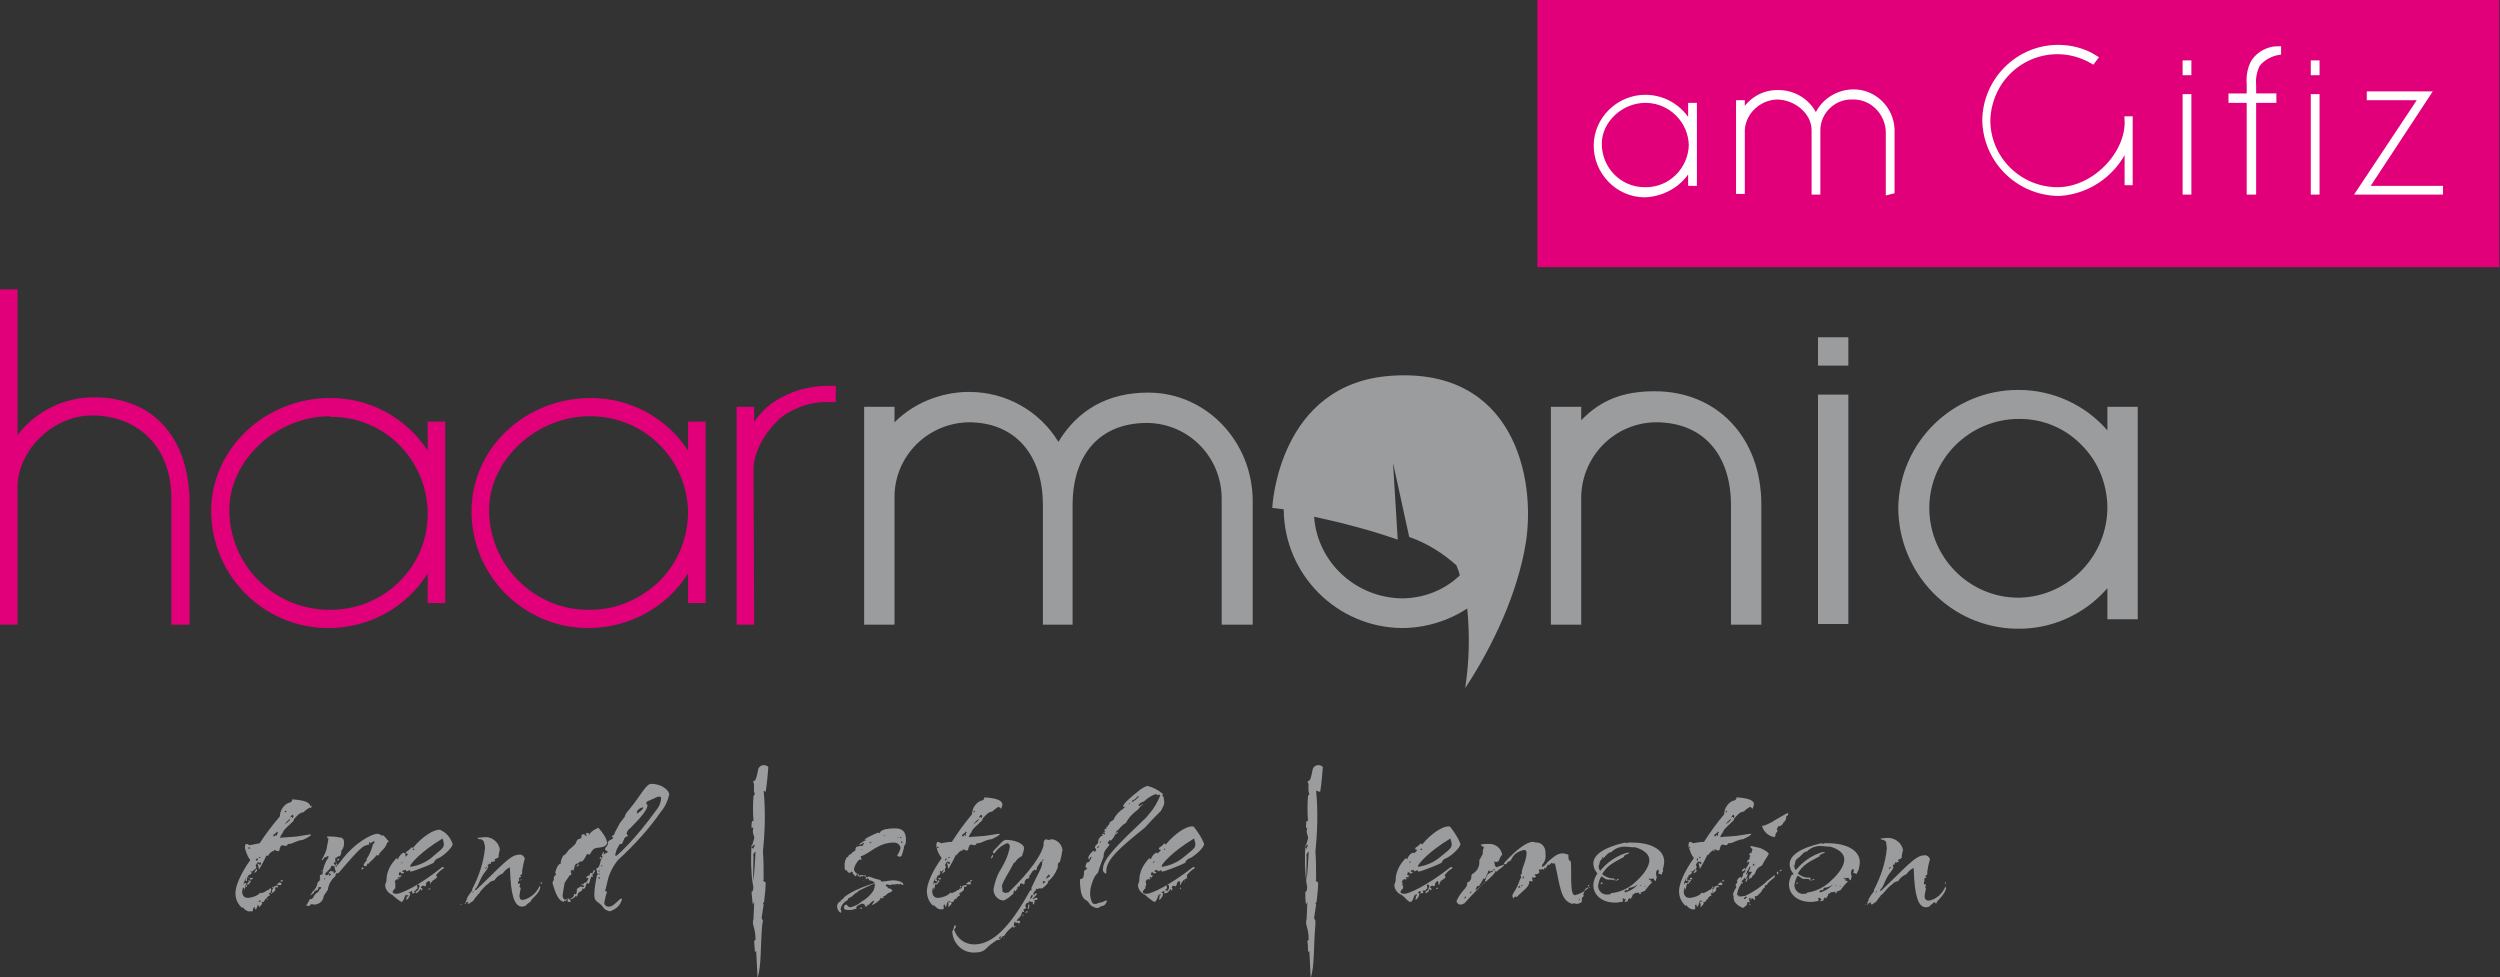 <?xml version="1.0" encoding="utf-8"?>
<!-- Generator: Adobe Illustrator 27.0.0, SVG Export Plug-In . SVG Version: 6.00 Build 0)  -->
<svg version="1.1" id="Ebene_1" xmlns="http://www.w3.org/2000/svg" xmlns:xlink="http://www.w3.org/1999/xlink" x="0px" y="0px"
	 viewBox="0 0 370.6 144.9" style="enable-background:new 0 0 370.6 144.9;" xml:space="preserve">
<rect x="0" y="0" width="370.6" height="144.9" fill="#333333" stroke="none"/>
<style type="text/css">
	.st0{fill:#E1007A;}
	.st1{fill:#9B9C9E;}
	.st2{fill:#FFFFFF;stroke:#FFFFFF;stroke-width:0.9;}
</style>
<path class="st0" d="M2.6,92.6H0V42.9h2.6v21.6c2.7-3.6,7.1-5.7,11.6-5.6C22.8,59,28.1,65,28.1,74.6v18h-2.7V73.8
	c0-7-4.3-11.8-11-12.2c-0.2,0-0.5,0-0.7,0C8,61.5,2.6,66.7,2.6,72.2L2.6,92.6L2.6,92.6z"/>
<path class="st0" d="M48.9,61.7C41,61.7,34,68.2,34,75.6c0,8.1,6.5,14.7,14.7,14.8H49c7.9,0,14.4-6.3,14.4-14.2s-6.3-14.4-14.2-14.4
	l0,0H48.9z M48.7,93.1c-9.6,0-17.3-7.7-17.4-17.3c0-9.2,7.9-16.8,17.7-16.8c5.8,0,11.2,2.9,14.4,7.8v-4.3h2.6v26.9h-2.6v-4.4
	C60.2,90.1,54.7,93.1,48.7,93.1"/>
<path class="st0" d="M87.4,61.7c-7.9,0-14.9,6.5-14.9,13.9c0,8.1,6.6,14.8,14.7,14.8h0.3c3.9,0,7.5-1.6,10.3-4.3
	c2.7-2.7,4.2-6.4,4.2-10.3c-0.2-7.8-6.5-14-14.3-14.1H87.4z M87.2,93.1c-9.5,0-17.3-7.7-17.3-17.3c0-9.3,7.9-16.8,17.7-16.8
	c5.8,0,11.2,2.9,14.4,7.8v-4.3h2.6v26.9H102v-4.4C98.8,90.1,93.2,93.1,87.2,93.1"/>
<path class="st0" d="M111.8,92.6h-2.6V60.3h2.6v2.2c0.8-1.1,1.7-2.1,2.9-2.9c2.4-1.6,5.2-2.4,8-2.4h1.2v2.4H123
	c-2.4-0.1-4.7,0.6-6.7,1.9c-2.2,1.6-4.6,5-4.6,8.1L111.8,92.6L111.8,92.6z"/>
<path class="st1" d="M185.6,92.6h-4.5V73.9c0-6-4.7-11-10.8-11.2h-0.3c-6.9,0-11,4.6-11,12.2v17.7h-4.4V74.9c0-7.6-4.2-12.3-11-12.3
	c-6,0.1-10.9,4.9-11,10.9v19.1h-4.5V60.3h4.5v2.3c2.8-2.8,6.7-4.4,10.7-4.5h0.4c5.4,0,10.4,2.8,13.2,7.4c2.9-4.8,7.4-7.3,13.3-7.3
	h0.2c8.5,0.1,15.3,7.3,15.3,16.1v18.3H185.6z"/>
<path class="st1" d="M261.1,92.6h-4.5V74.9c0-7.6-4.2-12.3-11.1-12.3h-0.1c-6,0.1-10.8,4.9-11,10.9v19.1h-4.5V60.3h4.5v2
	c2.9-3,6.2-4.3,10.9-4.3c9.3,0,15.8,6.9,15.8,16.8L261.1,92.6L261.1,92.6z"/>
<path class="st1" d="M274,54.2h-4.5V50h4.5V54.2L274,54.2z M274,92.5h-4.5v-34h4.5V92.5L274,92.5z"/>
<path class="st1" d="M299.3,62.1C292,62.1,286,68,286,75.3c0,7.3,5.9,13.3,13.2,13.3h0.2c7.3-0.2,13.1-6.3,13-13.6
	c-0.1-3.4-1.4-6.6-3.8-9c-2.4-2.5-5.7-3.9-9.2-3.9H299.3z M299,93.2L299,93.2c-9.8-0.1-17.6-8.2-17.6-18c0.2-9.7,8.1-17.4,17.8-17.4
	c5.1,0,9.9,2.2,13.2,6v-3.5h4.5v31.5h-4.5v-4.6C309,91.1,304.1,93.3,299,93.2"/>
<path class="st1" d="M207.8,88.7c-6.8-0.1-12.5-5.3-13-12.1c4.2,0.9,8.4,2,12.4,3.4l-0.7-11.4l2.4,11c2.6,0.9,5,2.4,7,4.2
	c0.2,0.5,0.4,1,0.5,1.5C214.1,87.5,211,88.7,207.8,88.7 M206.3,55.7c-16.9,1.1-17.7,19.6-17.7,19.6l1.7,0.2c0,0,0,0.1,0,0.1
	c0.1,9.6,7.9,17.4,17.5,17.5c3.4,0,6.8-1,9.7-2.9c0.4,3.9,0.3,7.9-0.3,11.8c4.1-6.2,7.8-14.1,9-21.6
	C227.7,70.7,224.3,54.5,206.3,55.7"/>
<path class="st1" d="M43.4,120.8c0,0-0.1,0-0.1,0c-0.1,0.1-0.2,0.2-0.3,0.4c0.1,0,0.1-0.1,0.2-0.1c0,0,0.1,0,0.1,0.1c0,0,0,0,0,0
	c0,0,0,0.1,0,0.1c0.1-0.1,0.2-0.2,0.2-0.3C43.5,121,43.5,120.9,43.4,120.8L43.4,120.8L43.4,120.8z M42.2,122.2L42.2,122.2
	c0.3-0.2,0.6-0.4,0.8-0.7c0,0,0,0,0-0.1C42.7,121.6,42.4,121.9,42.2,122.2 M42.4,120.2L42.4,120.2C42.4,120.2,42.4,120.2,42.4,120.2
	c-0.2,0-0.2,0.1-0.2,0.2h0.1c0.1,0,0.1,0,0.2-0.1C42.4,120.3,42.4,120.3,42.4,120.2 M41.8,130.7c-0.1,0-0.2,0-0.2-0.1
	c0-0.1,0-0.1,0.1-0.1l0.3-0.1L41.8,130.7z M41.5,131.2c-0.2,0-0.3,0-0.5-0.1c0.2-0.1,0.3-0.2,0.4-0.3l0.3,0.1v0.3L41.5,131.2
	 M41.2,123.4C41.2,123.4,41.2,123.3,41.2,123.4c-0.1-0.1-0.1-0.1-0.1-0.1H41l0,0c0,0.3-0.4,0.2-0.5,0.6c0.1,0.1,0.1,0.1,0.2,0.1
	c0-0.1,0.1-0.2,0.2-0.2c0,0,0,0,0,0c0,0,0.1,0.1,0.1,0.1 M41.2,123.8c0-0.1,0-0.2-0.1-0.2c0.1,0,0.1-0.1,0.1-0.2 M40.4,126.1
	C40.4,126,40.5,126,40.4,126.1l0.1-0.1c0.1,0,0.1,0.1,0.1,0.2C40.5,126.2,40.4,126.1,40.4,126.1 M41.1,131.6
	c-0.1-0.1-0.1-0.1-0.2-0.1c-0.1,0.1-0.1,0.2-0.1,0.3c0,0.1,0,0.2,0,0.2l-0.4,0.4c0-0.1-0.1-0.3-0.1-0.4c0.1-0.2,0.3-0.4,0.3-0.6h0.1
	c0.1-0.1,0.3-0.1,0.5-0.1C41.3,131.3,41.2,131.5,41.1,131.6 M40.4,131.7C40.3,131.7,40.3,131.7,40.4,131.7c-0.1-0.2-0.1-0.2-0.1-0.3
	l0.2,0.2L40.4,131.7z M40.1,132.3L40.1,132.3L40.1,132.3C40.2,132.2,40.2,132.2,40.1,132.3c0.2,0,0.2,0.1,0.2,0.2
	C40.2,132.5,40.1,132.4,40.1,132.3 M39.5,133.4L39.5,133.4C39.5,133.3,39.5,133.3,39.5,133.4l0.2-0.2v0.1
	C39.6,133.4,39.5,133.4,39.5,133.4 M38.7,133.5c-0.1,0-0.3,0-0.4,0.1c0,0,0.1,0.1,0.1,0.1l0.3-0.1L38.7,133.5z M38.4,127
	c0,0,0,0.1,0,0.1c0,0.1,0,0.1,0.1,0.1c0,0,0,0,0,0l0,0c0,0,0,0,0.1,0c0,0,0,0,0-0.1C38.5,127.1,38.4,127,38.4,127 M37.9,127.4
	L37.9,127.4c0,0.1,0.1,0.2,0.2,0.2c0.1-0.1,0.1-0.1,0.1-0.2c0-0.1,0-0.1,0-0.2L37.9,127.4z M37.7,129.4L37.7,129.4l-0.1,0.1
	c0.1-0.2,0.3-0.5,0.4-0.7c0.1,0.1,0.1,0.2,0.1,0.3C38,129.2,37.9,129.3,37.7,129.4 M37.1,130.4l-0.1-0.2l0.1-0.1l0.1,0.1l0.2-0.1
	l0.1,0.2L37.1,130.4 M37,129.7C37,129.7,37,129.7,37,129.7L37,129.7c-0.1-0.1-0.1-0.1-0.1-0.2c0-0.1,0.1-0.2,0.3-0.3
	c0.1,0,0.1,0.1,0.1,0.1C37.3,129.5,37.2,129.6,37,129.7 M37,125.6c-0.1,0-0.2,0-0.2,0.1c0,0,0,0.1,0.1,0.1h0.2L37,125.6z
	 M36.8,130.7L36.8,130.7C36.8,130.7,36.8,130.7,36.8,130.7c0-0.1,0-0.2,0-0.3l0.1,0.2L36.8,130.7z M36.7,130.2
	C36.7,130.1,36.7,130.1,36.7,130.2c0.1-0.1,0.1-0.1,0.1-0.1c0,0,0-0.1,0-0.1c0.1,0,0.1,0.1,0.1,0.1
	C36.8,130.1,36.8,130.1,36.7,130.2 M36.9,131.1c0,0-0.1,0-0.2,0c-0.1,0-0.1,0-0.1,0c0,0,0-0.1,0-0.1c0.1-0.1,0.2-0.1,0.3-0.3
	l0.1-0.2l0.2,0.1L36.9,131.1z M36.5,131.5C36.4,131.5,36.4,131.5,36.5,131.5c-0.1-0.1,0-0.3,0-0.4c0.1,0.1,0.1,0.2,0.1,0.3
	C36.6,131.5,36.5,131.5,36.5,131.5 M46.1,119.8l-0.2-0.1c-0.3,0.2-0.6,0.4-0.9,0.7l-0.4,0.1c-0.4,0.2-0.7,0.6-1,0.9l-0.1,0.3
	c-0.9,0.9-1.5,1.3-1.6,1.8c-0.2,0.2-0.3,0.4-0.4,0.7c0.8-0.1,1.7-0.1,2.5-0.2l1.9-0.3h0.1c0.1,0,0.1,0,0.1,0.1c0,0,0,0,0,0
	c-0.3,0.3-0.8,0.5-1.2,0.7c-1,0.1-1.5,0.6-2,0.6c-0.1,0-0.2,0-0.2,0c-0.1,0.2-0.2,0.3-0.4,0.3c-0.2,0-0.3-0.1-0.4-0.1
	c-0.3,0-0.4,0.3-0.5,0.8l-0.2,0.1l-0.5-0.2c-0.4,0.2-0.8,0.5-1,0.9l-0.2-0.1l0,0c-0.3,0.7-0.7,1.4-1.1,2.1l-0.1-0.4
	c0-0.1,0-0.2-0.1-0.3c0-0.1,0-0.2,0.1-0.2c0,0.1,0.1,0.1,0.2,0.2c0.1,0,0.1,0,0.2-0.1c0,0,0,0,0,0c0-0.1,0-0.2-0.1-0.3l-0.1,0.1
	l-0.2-0.1c-0.2,0.1-0.3,0.3-0.4,0.5c0,0.1,0,0.1,0.1,0.2v0.1c0,0.1-0.1,0.1-0.1,0.2c-0.3,0.1-0.4,0.4-0.6,0.4l-0.1-0.1
	c-0.1,0.1-0.2,0.4-0.3,0.6c-0.2,0.2-0.3,0.5-0.3,0.8v0.1h-0.1c-0.1,0-0.1,0-0.1-0.1c0-0.1,0-0.2,0.1-0.3v-0.1
	c-0.2,0.3-0.4,0.8-0.4,1.2l0.1-0.3l0.1-0.1h0.1c0,0,0.1,0,0.1,0.1c0,0.1-0.1,0.2-0.1,0.2c0,0.3-0.1,0.5-0.2,0.8l0,0c0,0,0,0,0-0.1
	c0-0.1,0-0.2,0-0.3l-0.2,0c0,0.2-0.1,0.4-0.1,0.6c0,0.5,0.3,0.9,0.8,0.9c0.1,0,0.1,0,0.2,0c0.6-0.1,1.3-0.3,1.7-0.8
	c0.1,0.1,0.2,0.1,0.2,0.1c0.3-0.1,0.7-0.3,0.9-0.5c0,0,0.1,0,0.1,0.1c0,0,0,0,0,0l0,0l0.1-0.2c0.1-0.1,0.1-0.1,0.2-0.1
	c0.1,0,0.1,0.1,0.1,0.2c0,0.1,0,0.2-0.1,0.4c-0.1,0-0.2,0.1-0.2,0.2c0,0.1,0.1,0.1,0.1,0.2c0,0.1,0,0.1-0.1,0.1c0,0-0.1,0-0.1,0
	c-0.1,0.1-0.1,0.2-0.3,0.3v0.1c0,0,0,0.1,0,0.1c0,0,0,0,0,0c0,0-0.1-0.1-0.1-0.1c-0.1,0.1-0.2,0.3-0.3,0.5c-0.1,0-0.2,0-0.3,0
	c0,0.1,0,0.2,0.1,0.2c-0.1,0.2-0.3,0.4-0.5,0.6v-0.1c0-0.1-0.1-0.2-0.2-0.3c0,0.2-0.1,0.4-0.2,0.6c0,0,0,0.1-0.1,0.1
	c0,0-0.1,0-0.1-0.1v-0.1c0-0.1,0-0.1-0.1-0.1c-0.1,0-0.2,0.2-0.2,0.3v0.1c0,0.1,0,0.2-0.2,0.2c0,0-0.1,0-0.2,0h-0.3l0,0
	c-0.3-0.1-0.6-0.3-0.8-0.6c0,0-0.1,0-0.1,0.1c-0.7-0.6-1-1.4-1-2.2c0-1,0.7-2.8,2.2-4.9c-0.4-0.5-0.6-1.1-0.8-1.8
	c0-0.4,0.1-0.6,0.2-0.6c0.2,0,0.3,0.1,0.5,0.2c0.5-0.1,1-0.2,1.5-0.3c0.9-1.4,1.9-2.7,3-4v-0.2c0.1-0.8,0.6-1.5,1.3-1.8
	c0.2,0,0.4-0.1,0.5-0.3c0,0,0-0.1,0-0.2c1.7,0.1,2.6,0.4,2.7,1C46.3,119.3,46.2,119.5,46.1,119.8"/>
<path class="st1" d="M53.7,128.6c0.1,0,0.2,0,0.2,0.1c0,0.1,0,0.1-0.1,0.1c-0.1,0.1-0.2,0.1-0.2,0.1c0,0,0,0,0-0.1l0,0
	C53.6,128.7,53.6,128.6,53.7,128.6 M50.1,127.6c0,0-0.1-0.1-0.1-0.1c0-0.1,0-0.2,0.2-0.2c0.1,0.1,0.1,0.2,0,0.2
	C50.2,127.5,50.1,127.6,50.1,127.6 M49.6,128.3c0.1,0.1,0.1,0.1,0.2,0.1v0.2l0.2-0.3L49.6,128.3L49.6,128.3z M49.8,127.8
	c-0.1,0-0.3,0.1-0.4,0.1c0.1,0.1,0.2,0.2,0.2,0.3h0.2l0.1-0.3L49.8,127.8z M49.6,128.4h-0.2l-0.2-0.1c-0.1,0.1-0.2,0.3-0.2,0.4
	c-0.3,0.3-0.5,0.5-0.6,0.6l-0.2,0.2l0.1,0.3c0.1-0.1,0.2-0.1,0.3-0.1l0.2-0.2v0.4c0.1-0.1,0.2-0.2,0.3-0.3c-0.1-0.1-0.3-0.1-0.4-0.2
	l0.3-0.3l0.3,0.1l0.1-0.1c0,0.1,0.1,0.3,0.1,0.4l0.3-0.3C49.6,128.8,49.6,128.6,49.6,128.4 M48.2,130.1l-0.2,0.3
	c0.1,0,0.2-0.1,0.2-0.2L48.2,130.1z M47.8,129c0,0.1-0.1,0.1-0.1,0.2l-0.1-0.1L47.8,129C47.8,128.9,47.8,129,47.8,129z M57.6,124.8
	l-0.2,0.1c-0.1,0.3-0.2,0.5-0.4,0.8c-0.3,0.3-0.6,0.6-0.8,0.9c0,0,0,0,0,0.1s-0.2,0.1-0.4,0.1c-0.6,0.8-1.1,1-1.1,1.2
	c0,0,0,0.1,0.1,0.1c-0.1-0.1-0.2-0.1-0.3-0.1c-0.1,0.1-0.1,0.3-0.2,0.4c-0.1,0-0.1,0-0.2,0c-0.1,0-0.2-0.1-0.2-0.2
	c0.2-0.4,0.4-0.6,0.5-0.7l-0.1-0.1c0.5-0.7,0.8-1.5,1-2.3l0.2-0.1v-0.3l-0.1,0c-0.2,0.1-0.3,0.2-0.5,0.3l-0.2-0.2c0,0.1,0,0.1,0,0.2
	c0,0.1,0,0.2,0.1,0.3l-0.2-0.1l-0.6,0.2c-0.8,0.5-2,1.9-3.8,4l-0.4,0.1l-0.1,0.4c-0.6,0.5-1,1.2-1.1,2l-0.6,0.9
	c-0.1,0.8-0.7,1.3-1.5,1.3c0,0,0,0,0,0l-0.3-0.1c-0.1,0.1-0.3,0.2-0.4,0.3c-0.1,0-0.3,0-0.4-0.1l0,0c0.2-0.3,0.4-0.6,0.5-0.9l0,0
	c0,0,0.1,0,0.1,0c0.2,0,0.3-0.1,0.4-0.2c0.2-0.4,0.4-0.7,0.8-0.9l0.2-0.4c0.1,0,0.2-0.1,0.2-0.2c0,0,0-0.1-0.1-0.1h-0.3v0.2
	l-0.2,0.3c0,0-0.1,0-0.1-0.1l0,0c0,0,0,0.1,0,0.1c-0.2,0-0.4,0.2-0.4,0.4c-0.1,0.1-0.2,0.1-0.3,0.2c-0.1,0.1-0.2,0.1-0.2,0.1
	l-0.1,0.1l0,0c0,0,0.2-0.2,0.5-0.7c0.4-0.3,0.6-0.8,0.7-1.3c0.1-0.1,0.3-0.3,0.4-0.4c0,0-0.1,0-0.1-0.1c0,0,0,0,0,0
	c0-0.1,0-0.2,0.1-0.2c-0.1-0.1-0.1-0.1-0.1-0.2c0-0.1,0.1-0.2,0.2-0.3l0.2,0.1v-0.2c0.1-0.9,0.4-1.7,0.9-2.4c0-0.1,0-0.2-0.1-0.2
	c-0.2,0.1-0.3,0.2-0.5,0.2l-0.2,0.3c0,0.1-0.1,0.1-0.2,0.1l0,0l0,0c0-0.2,0.4-0.6,0.7-1.6l0.3-1.6l-0.2-0.1v-0.2c0.2,0,0.4,0,0.5,0
	c0.6,0,1.1,0.1,1.7,0.2c0.1,0.1,0.1,0.2,0.2,0.2c0.1,0.2,0.1,0.4,0.1,0.6c0,0.4-0.1,0.8-0.4,1.1c0,0.1,0,0.1,0,0.2
	c0,0.2-0.1,0.4-0.2,0.6c-0.2,0-0.4,0.1-0.5,0.2c0,0,0,0.1,0.1,0.1l0,0c-0.1,0-0.1,0-0.2-0.1l-0.1,0.2v0.5l0.2,0.2l0.1,0.3l0.5-0.6
	c2.2-3,4.8-4.1,5.4-4.1c0.3,0,0.5,0.1,0.7,0.3c0,0,0.1-0.1,0.1-0.1l0,0l0.2,0.1c0.2,0.2,0.4,0.4,0.5,0.6
	C57.6,124.6,57.6,124.7,57.6,124.8"/>
<path class="st1" d="M64.5,130.2l-0.1,0.1h0.2L64.5,130.2z M64,130.7h0.1v-0.2L64,130.7z M63.5,131.9c0-0.2,0.1-0.2,0.2-0.2
	c0.1,0,0.1,0,0.1,0.1L63.5,131.9z M61.2,125.8v0.2h0.2C61.4,125.8,61.3,125.8,61.2,125.8 M61.1,126.3L61.1,126.3h0.2H61.1
	L61.1,126.3z M61.3,132.4L61.3,132.4L61.3,132.4l-0.2,0.1l0,0c0,0,0,0,0.1,0L61.3,132.4C61.2,132.4,61.2,132.4,61.3,132.4
	 M65.8,125.2c0-0.3-0.1-0.6-0.2-0.9c-3.3,2-4.8,3.8-4.8,4.1c0,0,0,0.1,0.1,0.1c1.1-0.2,2.1-0.6,3-1.3
	C65,126.2,65.8,125.8,65.8,125.2 M60.6,132.7C60.6,132.6,60.6,132.6,60.6,132.7c-0.1,0-0.2,0-0.2,0c-0.1,0-0.1,0-0.2,0.1
	c0,0,0.1,0.1,0.2,0.1c0,0,0.1,0,0.1,0.1c0,0,0,0,0-0.1C60.5,132.7,60.6,132.7,60.6,132.7 M59.6,127.8l-0.2,0.3l0.1-0.1l0.2-0.2H59.6
	L59.6,127.8z M59.1,130c-0.1,0.1-0.1,0.1-0.2,0.2c0,0,0,0,0.1,0c0,0,0.1,0,0.1,0l0.2-0.1C59.2,130,59.2,130,59.1,130 M67.1,125.1
	c0,0.6-1.6,2-2.3,2.2c-0.2,0.1-0.4,0.3-0.5,0.6c-0.8,0.4-1.6,0.7-2.4,1c-0.1,0-0.2,0.1-0.3,0.1c-0.3,0.1-0.5,0.2-0.8,0.2v-0.1
	c0,0,0-0.1-0.1-0.1c-0.2,0.1-0.3,0.1-0.4,0.2l-0.2-0.3c0,0.1-0.1,0.1-0.2,0.1c0,0-0.1,0-0.1,0c-0.1,0.1-0.2,0.1-0.2,0.2h0.1l0.2,0.1
	v0.1l-0.4,0.1l-0.1-0.2h-0.2l-0.1,0.4l0.2,0.1l0.2-0.1v0.1c-0.1,0.2-0.3,0.4-0.5,0.6l-0.1-0.1c-0.2,0.1-0.4,0.3-0.4,0.5h0.1v0.1
	c0,0.2,0,0.4,0,0.4s0,0,0,0h0c0,0,0,0.1,0,0.1c0,0,0,0,0,0.1v0.2c-0.2,0.1-0.3,0.3-0.4,0.5c0,0.2,0.2,0.3,0.6,0.3
	c0.6,0,3.2-1.1,6.8-4l0.2,0.1v0.1c-0.5,0.3-0.9,0.7-1.2,1.1l0.2,0.1l-0.1,0.3c-0.2,0.1-0.3,0.2-0.5,0.3l-0.1,0.2l0,0
	c-0.3,0-0.3,0.5-0.3,0.5s0-0.6-0.2-0.6c-0.1,0-0.1,0-0.2,0.1c-0.4,0.1-0.1,0.6-0.4,0.7l-0.2-0.1h-0.1c-0.2,0-0.3,0.2-0.3,0.3
	l0.2,0.1c0,0,0,0.1,0,0.1c0,0.1-0.1,0.2-0.2,0.2c0,0,0,0,0,0v-0.1c0-0.1,0-0.1-0.1-0.1l-0.2,0.3c-0.1,0.1-0.3,0.3-0.4,0.3
	c-0.1,0-0.1,0-0.1-0.1s0.2-0.2,0.4-0.4c0.1-0.2,0.1-0.3,0.2-0.5c0-0.1-0.1-0.2-0.2-0.3l-0.2,0.1c0,0.1,0.1,0.3,0.1,0.4v0.1l-0.2,0.1
	v0.1c0,0.1,0,0.1-0.1,0.1c0,0,0,0,0,0h-0.1c0,0-0.1,0.1-0.1,0.1c0,0.1,0,0.1,0.1,0.2c0,0.1-0.1,0.1-0.3,0.1c0,0-0.1,0-0.1,0
	c0-0.1,0-0.1,0-0.2c0-0.1,0-0.1-0.1-0.1c0,0,0,0,0,0c-0.1,0-0.2,0.1-0.2,0.2l-0.2-0.1c0,0,0,0.1,0,0.1c0,0,0,0.1,0.1,0.1
	c0,0,0,0,0,0c0,0,0.1,0,0.1,0v0.1c0,0.3-0.2,0.6-0.4,0.8l-0.2,0.1l0,0l0,0c0-0.1,0.1-0.3,0.1-0.4v-0.1c0-0.1,0-0.2-0.1-0.3
	c-0.2,0-0.3,1.1-0.7,1.1c-0.5-0.3-1-0.7-1.4-1.1h-0.1c-0.5-0.3-0.9-0.8-0.9-1.4c0-0.2,0.2-0.4,0.2-0.8v-0.2c0.1-1.2,0.7-2.2,1.5-3
	l0.2,0.2c0.1-0.4,0.4-0.8,0.8-1l0.3,0.1V127c0.2-0.1,0.3-0.3,0.4-0.4l-0.3-0.1v-0.2c0.3-0.2,0.6-0.4,0.8-0.7l0.2,0.1
	c1.5-1.8,3.1-2.7,3.9-2.7c0.1,0,0.2,0,0.3,0.1C66.3,123.5,66.8,124.3,67.1,125.1"/>
<path class="st1" d="M80.3,131C80.3,131,80.3,131,80.3,131L80.3,131c-0.1,0.1-0.1,0-0.2-0.1l0.2-0.2L80.3,131z M77.1,130.6l0.1-0.2
	c0-0.1,0-0.1,0-0.1c0.1,0,0.1,0.1,0.1,0.1L77.1,130.6z M72,128.6c0,0.1-0.1,0.2-0.1,0.2l0,0c0,0,0.1,0,0.1,0
	c0.1-0.1,0.2-0.2,0.3-0.3L72,128.6z M70.1,132.1c0,0,0,0.1,0,0.1l-0.1,0.2l0.2-0.2C70.2,132.2,70.2,132.1,70.1,132.1 M69.3,133.5
	l0.1-0.2C69.3,133.4,69.3,133.4,69.3,133.5 M78.7,133.6c-0.5,0.4-0.8,0.6-0.8,0.7c-0.2,0-0.3,0.1-0.5,0.1l0,0
	c-1.2,0-1.7-1.9-1.8-5.6c0-0.1,0-0.2-0.1-0.2c-0.4,0.2-0.7,0.5-1,0.9c-0.5,0.2-0.9,0.5-1.2,1c-0.4,0.1-0.7,0.2-0.9,0.5
	c-0.2,0.1-0.4,0.3-0.6,0.5c-0.3,0.3-0.6,0.6-0.8,1l-0.2,0.1v0.1c-0.3,0.3-0.5,0.6-0.7,0.9l-0.2,0.1l-0.4,0.3l-0.2-0.1l0.2-0.2
	c-0.1,0-0.3,0-0.4,0.1c0,0.1-0.1,0.2-0.2,0.2v-0.1l0.2-0.1l-0.1-0.1c0.1-0.1,0.2-0.3,0.2-0.5c0.2-0.4,0.5-0.8,0.8-1.2v-0.2
	c1-1.9,1.7-4,1.9-6.1c0-0.3-0.1-0.7-0.2-1c-0.1-0.1-0.2-0.2-0.4-0.3h-0.2c-0.2,0-0.3-0.1-0.3-0.2l1-0.1c1.1-0.1,2.1,0.7,2.3,1.8
	c-0.1,0.4-0.2,0.8-0.2,1.2c-0.2,0.1-0.4,0.2-0.6,0.3l0,0.1l0,0c0,0,0.1,0,0.1,0.1c-0.1,0.1-0.1,0.1-0.2,0.1h-0.1l-0.1,0.1l-0.2-0.1
	c0,0.1,0,0.3-0.1,0.4l-0.2-0.1c0,0.1-0.1,0.2-0.2,0.2v0.2h0.1l-0.1,0.3l-0.2,0.3c-1.1,1.3-1.1,2.4-1.7,2.8l0.1,0.2
	c3.5-3.3,5.1-5.3,6.4-5.3c0.4-0.1,0.8,0.2,0.9,0.6c-0.2,0.6-0.3,1.2-0.4,1.8c0,0.1,0,0.2,0,0.3c0,0,0,0.1,0,0.1
	c0,0.1-0.1,0.1-0.2,0.2c0,0-0.1,0-0.1,0c0,0,0,0,0,0c0,0.1,0.1,0.2,0.2,0.3c-0.2,0-0.3,0.1-0.4,0.2l0.1,0.3l-0.2,0.2
	c0,0.1,0,0.1,0,0.2c0,0,0,0,0,0.1c0.1,0,0.2,0,0.2,0c0,0,0.1,0,0.1,0.1v0.1c-0.1,0.1-0.1,0.2-0.1,0.2c0,0.1,0.1,0.2,0.2,0.2
	c-0.1,0.6-0.2,1-0.2,1.2c0,0.3,0.1,0.6,0.4,0.6c0.1,0,0.1,0,0.2,0c1.1-0.3,2-1.1,2.4-2.1l0.1,0.3C79.8,132.7,78.7,133.2,78.7,133.6
	 M68.3,134.2V134c0.1,0,0.1,0.1,0.2,0.1h-0.1L68.3,134.2z"/>
<path class="st1" d="M95.2,119.7c-0.4,0.1-0.8,0.4-0.8,0.8v0.1c0.4-0.2,0.8-0.5,1-0.9C95.3,119.7,95.2,119.7,95.2,119.7 M91.2,126.7
	c0,0.1,0,0.1,0.1,0.2c0.1,0,2.7-2.2,6.2-7.1c0.3-0.4,0.5-1,0.5-1.5c0-0.1-0.1-0.3-0.3-0.2c0,0,0,0,0,0c-0.1,0-0.3,0-0.4,0.1
	l-1.1,0.5c-0.2,0-0.4,0.2-0.4,0.4c0,0.1,0.1,0.2,0.2,0.2c0,0.7-0.9,1.8-2.6,3.5c-0.3,0.2-0.4,0.4-0.5,0.7c0,0.1,0,0.2,0.1,0.3
	c0.1,0,0.1,0,0.1,0.1c0,0,0,0,0,0c-0.2,0.1-0.4,0.2-0.5,0.3l-0.4,0.9h-0.3c-0.1,0.1-0.2,0.3-0.3,0.5
	C91.4,125.9,91.3,126.3,91.2,126.7 M89.3,126.9c-0.1,0-0.1,0-0.1-0.1c0,0,0,0,0,0c0,0,0.1-0.2,0.2-0.5h0.1
	C89.5,126.7,89.5,126.9,89.3,126.9 M89.3,128.2c-0.1,0.1-0.1,0.1-0.2,0.1l0,0l0.1,0.2C89.2,128.5,89.3,128.3,89.3,128.2L89.3,128.2
	L89.3,128.2z M88.9,127.3C88.9,127.3,88.9,127.3,88.9,127.3c0-0.1,0-0.2,0.1-0.3c0,0,0.1,0.1,0.1,0.1v0.1
	C89.1,127.3,89,127.3,88.9,127.3 M88.7,129.2l0.1,0.1l0.1-0.4L88.7,129.2z M88.9,129.4l-0.1,0.1l-0.1,0.2
	C88.8,129.7,88.9,129.6,88.9,129.4L88.9,129.4z M88.9,130c-0.1,0-0.2,0.1-0.2,0.2l0.2,0.1L88.9,130L88.9,130L88.9,130z M96.6,116.2
	c1.4,0,2.6,0.9,2.6,1.6c-0.2,0.9-0.6,1.8-1.2,2.5c-1.8,2.6-4,5-6.4,7.2c-0.8,1-1.4,2.2-1.6,3.4c-0.2,0.8-0.3,1.2-0.3,1.2
	s0.3,0.1,0.3,0.1c-0.2,0.5-0.3,1-0.4,1.5c-0.1,0.3,0.1,0.6,0.5,0.7c0.1,0,0.1,0,0.2,0c0.7,0,1.5-1.2,1.8-1.2c0.1,0,0.1,0.1,0.1,0.1
	c-0.2,0.9-0.9,1.5-1.8,1.8c-0.3-0.1-0.7-0.2-0.9-0.5c-0.7-1-1.4-0.8-1.4-1.9c0-1,0.2-2,0.4-3c0.1,0,0.1,0,0.1-0.1
	c0-0.1,0-0.1-0.1-0.2v-0.1c0-0.2-0.1-0.4-0.1-0.5s0.1-0.1,0.3-0.2c0.4-0.6,0.2-1.4,1-2.1c0.2,0,0.3-0.1,0.4-0.2
	c0-0.1-0.1-0.1-0.2-0.2c-0.1,0-0.2-0.1-0.2-0.2c0-0.2,0.1-0.3,0.2-0.4l0.2-0.3c0-0.1,0-0.1,0-0.2c0-0.2,0.1-0.3,0.2-0.4
	c0.2-0.1,0.5-0.2,0.6-0.4c0,0,0-0.1,0-0.1c0,0-0.1,0-0.1,0c0,0-0.1,0-0.1-0.1c0-0.1,0.2-0.2,0.3-0.2l0.2-0.5l0.7-1.3l0.7-0.9
	c0.1-0.4,0.3-0.7,0.6-1C95.1,117.8,95.8,116.1,96.6,116.2 M85.4,128.5l0.3-0.4c0,0,0.1,0,0.1,0.1c0,0,0,0.1,0,0.1L85.4,128.5z
	 M85.1,125.6l0.1-0.2l0.1,0.1L85.1,125.6z M90,124.8c0,0.8-0.9,0.8-1.6,0.9s-0.8,1-1.1,1c-0.1-0.1-0.1-0.1-0.2-0.1
	c-0.2,0-0.2,0.5-0.8,1.1c0,0-0.1,0-0.2,0c-0.2,0-0.3,0.2-0.4,0.3c0,0,0,0-0.1,0c-0.2,0-0.4,0.2-0.4,0.4l-0.2,0.7l-0.2-0.2
	c-0.1,0.1-0.2,0.2-0.2,0.4c0.1,0.1,0.1,0.2,0.1,0.3c0,0.1,0,0.1-0.1,0.1l-0.2,0.1c-0.2,0.4-0.5,0.7-0.7,1.1
	c-0.1,0.5-0.2,1.1-0.3,1.8v0.1c0,0.3,0.2,0.5,0.4,0.6c0.1-0.1,0.3-0.2,0.5-0.2c0,0,0.1,0,0.1,0.1c0.4-0.1,0.7-0.4,0.7-0.8
	c0.1,0,0.2,0.1,0.2,0.1c0.1-0.1,0.2-0.2,0.2-0.4v-0.2c0-0.1,0-0.2,0.1-0.3l0.5-0.3c0.1,0,0.2,0.1,0.3,0.1c0.1,0,0.1,0,0.2-0.1
	l-0.2-0.2c-0.1,0-0.2,0-0.2-0.1c0-0.1,0-0.1,0.1-0.1c0,0.1,0.1,0.1,0.2,0.1c0-0.1,0.1-0.2,0.1-0.3l0.1,0.1c0.2-0.1,0.3-0.2,0.4-0.4
	c0-0.1,0.1-0.1,0.1-0.2c0-0.1,0-0.2-0.1-0.2l-0.2,0.1c0-0.2,0.1-0.3,0.3-0.4h0.1c0.2,0,0.1-0.4,0.3-0.4c0.1,0,0.1,0,0.2,0.1
	c0.1-0.2,0.1-0.3,0.2-0.5c0,0,0.1,0,0.1,0c0.1,0,0.1,0.1,0.1,0.1c-0.1,0.2-0.2,0.4-0.4,0.6l0.1,0.3c0,0-0.1,0-0.1,0
	c0,0-0.1,0-0.1-0.1c-0.1,0.1-0.1,0.3-0.2,0.4c0,0.2-0.1,0.5-0.2,0.7l-0.3-0.1c-0.1,0.2-0.2,0.4-0.2,0.6c-0.1,0.1-0.2,0.2-0.2,0.3
	l-0.2-0.1c-0.1,0-0.1,0.1-0.1,0.2c0,0,0,0.1,0,0.1l-0.2,0.1l-0.4,0.3l-0.1,0.3c0,0.1-0.1,0.2-0.2,0.2c-0.1,0-0.1-0.1-0.1-0.1
	c-0.1,0.2-0.3,0.4-0.6,0.5c-0.2,0-0.3,0-0.3,0.1l0.2,0.1l0,0c0,0.1,0,0.2-0.1,0.2c0,0,0,0-0.1,0c-0.1,0-0.2,0-0.3-0.1l0.1-0.2
	c0,0,0-0.1-0.1-0.1c0,0-0.1,0-0.1,0.1l-0.1,0.1l-0.1,0.1c0,0-0.1-0.1-0.2-0.1c0,0,0,0,0,0.1v0.1c-0.7-0.1-1.2-1-1.7-2.8
	c0-0.2,0.2-0.4,0.2-0.5s0-0.2,0-0.3c0-0.1,0.1-0.3,0.2-0.3c0-0.1,0.1-0.1,0.1-0.2c0-0.1,0-0.2-0.1-0.2c0.1-0.5,0.3-1,0.6-1.3h0.2
	c0-0.5,0.2-0.9,0.4-1.3h0.1c0.3-0.2,0.5-0.5,0.7-0.8c0.4-0.3,0.7-0.6,1-0.9c0.1-0.3,0.2-0.5,0.4-0.7c0.2-0.1,0.5,0,0.5-0.4v-0.2
	c0.1-0.1,0.3-0.2,0.4-0.1c0.1,0.1,0.2,0.2,0.3,0.2c0.1,0,0.1-0.1,0.1-0.1c-0.1-0.1-0.1-0.1-0.2-0.1c0.1-0.2,0.2-0.3,0.4-0.2
	c0.1,0,0.1,0.1,0.1,0.1c0,0.1,0,0.1,0,0.2c0.2-0.4,0.5-0.6,0.8-0.8c0.2-0.1,0.4-0.2,0.6-0.3C89.4,123.5,89.8,124.1,90,124.8"/>
<path class="st1" d="M133.6,124.7c0,0,0,0.1,0,0.1c0,0.1,0,0.2,0.1,0.2l0.1-0.2L133.6,124.7z M133.6,124.1h-0.2
	c0,0.1,0.1,0.2,0.2,0.1L133.6,124.1z M133.1,124.1C133.1,124.1,133,124.1,133.1,124.1c-0.1,0.1-0.1,0.1,0,0.1l0.1-0.1L133.1,124.1z
	 M132.9,124.1h-0.2H132.9L132.9,124.1z M130.9,132.8L130.9,132.8l0.1-0.3C131,132.6,130.9,132.7,130.9,132.8 M131.2,123.8
	C131.2,123.7,131.2,123.7,131.2,123.8l-0.3,0.1h0.2C131.2,123.9,131.2,123.9,131.2,123.8 M129.2,124.8
	C129.2,124.8,129.2,124.8,129.2,124.8c-0.2,0-0.3,0.1-0.3,0.2C129,125,129.1,125,129.2,124.8L129.2,124.8L129.2,124.8z M128,130.6
	L128,130.6C128,130.6,128,130.5,128,130.6l0.1-0.2v0.1C128.1,130.6,128,130.6,128,130.6 M127.7,125.9L127.7,125.9
	C127.6,125.9,127.6,125.9,127.7,125.9c0,0.1,0.1,0.1,0.1,0.1v-0.1L127.7,125.9z M127.5,134.7L127.5,134.7c0-0.1,0.1-0.2,0.2-0.2
	l0.1,0.2L127.5,134.7z M127.2,134.7L127.2,134.7L127.2,134.7L127.2,134.7z M126.2,132.7C126.2,132.8,126.2,132.8,126.2,132.7
	L126.2,132.7C126.2,132.8,126.3,132.8,126.2,132.7l0.2-0.1L126.2,132.7z M125.5,133.6L125.5,133.6l0.1-0.1L125.5,133.6z M134,125.5
	c0,0.1,0,0.1,0,0.2c-0.1,0.4-0.2,0.7-0.3,1c0,0.2-0.2,0.3-0.4,0.3c-0.1,0-0.2-0.1-0.3-0.2c0,0,0,0,0,0c0.2-0.3,0.4-0.7,0.5-1.1
	c-0.1-0.5-0.5-0.8-1-0.8c0,0,0,0,0,0c-2.3,0-3.7,1.7-4.8,2c-0.1,0-0.1,0-0.1,0.1c0,0.1,0.1,0.2,0.1,0.5l-0.3-0.1
	c-0.4,0.4-0.7,0.9-0.8,1.4c0,0.4,0.3,0.7,0.7,0.8c0,0,0,0.1,0,0.1c0,0,0,0.1,0.1,0.1c0.1,0,0.1,0,0.2-0.1l0,0l0.8,0.1l-0.1,0.1
	c0,0.2,0.2,0,0.4,0.2v-0.2c0.6,0.2,1.1,0.4,1.6,0.5c0.1,0,0.3,0.1,0.3,0.2l0,0l0.1,0.1c0.9-0.1,1.4-0.2,1.6-0.2c1,0,1.6,0.3,1.6,0.6
	c0,0.1,0,0.1-0.1,0.1c-0.1,0-0.2-0.1-0.3-0.2c-0.1,0-0.1,0.1-0.2,0.1c-0.1,0-0.2,0-0.3-0.1c0,0-0.1,0.1-0.2,0.1c-0.1,0-0.1,0-0.2,0
	h-0.4c-0.1,0.1-0.2,0.1-0.3,0.1c-0.1,0-0.2-0.1-0.4-0.1c-0.1,0-0.2,0.1-0.2,0.2l0.1,0.1l0.2,0.1c0,0,0,0.1,0,0.1
	c0,0.1,0,0.1,0.1,0.1l0.1-0.1c0,0.1,0.2,0.2,0.3,0.2c0.1,0.1,0.1,0.1,0.2,0.2c-0.1,0.1-0.2,0.3-0.4,0.3c-0.3,0.1-0.5,0.3-0.7,0.5
	l-0.4,0.1c0.1,0,0.2,0,0.2,0.1s-0.1,0.1-0.3,0.2l-0.1-0.2c0,0.1-0.1,0.2-0.2,0.2c0.1,0,0.1,0,0.1,0.1c-0.4,0.4-0.8,0.7-1.3,0.9
	l0.4-0.6v-0.1c-0.1,0-0.2,0.1-0.2,0.1h-0.1c0,0,0,0.1,0,0.1l0,0l0,0c0,0,0,0-0.1,0l-0.3,0.3l-0.2,0.2l-0.1-0.1
	c-0.1,0-0.1,0.1-0.1,0.1h0.1c0,0.1-0.1,0.2-0.3,0.2l-0.2-0.4h-0.1c-0.1,0-0.2,0-0.2-0.1l-0.1,0.1c-0.3,0.1-0.6,0.2-0.8,0.5l0.1,0.2
	c0,0-0.1,0-0.1,0c-0.3,0.1-0.6,0.2-0.9,0.2c-0.3,0-0.5,0-0.8-0.1l-0.1-0.3c0-0.2,0.1-0.3,0.3-0.4c0.1,0,0.2,0.1,0.2,0.1
	c0.1,0.2,0.3,0.3,0.5,0.3c0.7-0.2,1.3-0.5,1.8-1h0.1c0.6-0.4,1.1-0.9,1.5-1.5c0.1-0.3,0.2-0.6,0.2-0.9l-0.1-0.1
	c-0.8,0.3-1.6,0.7-2.4,1.1v0.1c-0.2,0.1-0.4,0.2-0.6,0.4l-0.1,0.1c-0.2,0.2-0.4,0.3-0.6,0.4l-0.2,0.1v0.2c-0.6,0.3-1,0.8-1.1,1.4
	c0.1,0.1,0.1,0.2,0.1,0.3c0,0.1,0,0.2-0.1,0.2c0,0,0,0,0,0c-0.3-0.2-0.5-0.5-0.5-0.9c0-0.3,0.1-0.5,0.3-0.7h0.1c0.1,0,0.1,0,0.1-0.1
	c0,0,0-0.1,0-0.1c0.2-0.1,0.3-0.2,0.4-0.3c0-0.2,1.6-1.4,4.7-2.3c-0.2-0.2-0.5-0.4-0.8-0.4h-0.1v-0.2l-0.2-0.1l-0.2,0.1l-0.1-0.1
	l0.1-0.1c-0.1-0.1-0.2-0.2-0.4-0.3l-0.2,0.2v-0.2c-0.2,0.1-0.1,0.2-0.2,0.2l0,0l-0.1-0.1l-0.2,0.1c0,0,0-0.1,0-0.1
	c0,0,0-0.1-0.1-0.1c0,0,0,0,0,0h-0.1c0,0,0-0.1,0.1-0.1c0-0.1,0-0.1-0.1-0.1h-0.1c0,0.1-0.1,0.3-0.2,0.3c-0.1,0-0.1-0.1-0.1-0.2
	c0,0,0,0,0,0c-0.2,0-0.3-0.2-0.3-0.4l-0.2-0.1c0,0.1-0.2,0.2-0.3,0.2c-0.1,0-0.1-0.1-0.2-0.1c0,0-0.1,0-0.1-0.1h0.1
	c-0.1-0.1-0.2-0.2-0.3-0.2c0,0-0.1,0-0.1,0c-0.1-0.2-0.1-0.5-0.1-0.7c0-0.5,0.1-0.9,0.4-1.3v0.1l0.1-0.1l0.1-0.1v-0.1
	c0.1-0.1,0.2-0.1,0.3-0.2v0.1c0.2-0.3,0.4-0.5,0.7-0.6c0-0.2,0-0.4,0.2-0.6h0.1c0.1,0,0.2,0,0.3-0.1c0.1,0,0.2,0,0.3,0
	c0.2,0,0.3-0.1,0.3-0.2c0,0-0.1,0-0.1,0l0,0l0.1-0.1c0.1,0,0.1-0.1,0.1-0.2l-0.5,0.3c-0.1,0-0.1,0-0.2,0h-0.1
	c0.4-0.3,0.8-0.6,1.2-0.7c-0.1,0-0.2,0-0.2,0c-0.1,0-0.1,0-0.1,0c0,0,0,0,0-0.1c0.6-0.4,1.3-0.7,2-1c0,0.1,0.1,0.1,0.1,0.1
	c0.1,0,0.2-0.1,0.2-0.2c0.2-0.2,0.5-0.3,0.8-0.4h0.2c0.4-0.1,0.8-0.1,1.2-0.1c1.1,0,1.6,0.5,1.6,1.7v0.2
	C134.3,125.1,134.1,125.3,134,125.5"/>
<path class="st1" d="M145.5,120.8c0,0-0.1,0-0.1,0c-0.1,0.1-0.2,0.2-0.3,0.4c0.1,0,0.1,0,0.2-0.1c0,0,0.1,0,0.1,0.1c0,0,0,0,0,0
	c0,0,0,0.1,0,0.1c0.1-0.1,0.2-0.2,0.2-0.3C145.6,121,145.6,120.9,145.5,120.8L145.5,120.8L145.5,120.8z M144.3,122.2L144.3,122.2
	c0.3-0.2,0.6-0.4,0.8-0.7c0,0,0,0,0-0.1C144.8,121.6,144.5,121.9,144.3,122.2 M144.5,120.2L144.5,120.2
	C144.5,120.2,144.5,120.2,144.5,120.2c-0.2,0-0.2,0.1-0.2,0.2h0.1c0.1,0,0.1,0,0.1-0.1C144.5,120.3,144.5,120.3,144.5,120.2
	 M143.9,130.7c-0.1,0-0.1,0-0.1-0.1c0-0.1,0-0.1,0.1-0.1l0.3-0.1L143.9,130.7z M143.6,131.1c-0.2,0-0.3,0-0.4-0.1
	c0.2-0.1,0.3-0.2,0.4-0.3l0.3,0.1v0.3L143.6,131.1 M143.3,123.4C143.3,123.3,143.2,123.3,143.3,123.4c-0.1-0.1-0.1-0.1-0.1-0.1h-0.1
	l0,0c0,0.3-0.4,0.2-0.5,0.6c0.1,0.1,0.1,0.1,0.2,0.1c0-0.1,0.1-0.2,0.2-0.2c0,0,0,0,0,0c0,0,0.1,0.1,0.1,0.1c0,0,0.1,0,0.1,0
	c0,0,0,0,0,0c0-0.1,0-0.2-0.1-0.2C143.2,123.5,143.3,123.4,143.3,123.4 M142.5,126C142.5,126,142.5,126,142.5,126l0.1-0.1
	c0.1,0,0.1,0.1,0.1,0.2C142.6,126.2,142.5,126.1,142.5,126 M143.2,131.5c-0.1-0.1-0.1-0.1-0.2-0.1c-0.1,0.1-0.1,0.2-0.1,0.3
	c0,0.1,0,0.2,0,0.2l-0.4,0.4c0-0.1-0.1-0.3-0.1-0.4c0.1-0.2,0.2-0.4,0.3-0.6h0.1c0.1-0.1,0.3-0.1,0.5-0.1
	C143.3,131.3,143.3,131.4,143.2,131.5 M142.4,131.6C142.4,131.6,142.4,131.6,142.4,131.6c-0.1-0.2-0.1-0.2-0.1-0.3l0.2,0.1
	L142.4,131.6z M142.2,132.3L142.2,132.3L142.2,132.3c0-0.1,0.1-0.1,0.1-0.1c0.1,0,0.1,0.1,0.1,0.2
	C142.3,132.4,142.2,132.4,142.2,132.3 M141.5,133.3L141.5,133.3C141.5,133.3,141.5,133.3,141.5,133.3l0.1-0.2v0.1
	C141.6,133.3,141.6,133.3,141.5,133.3 M140.9,133.6c-0.1,0-0.3,0-0.4,0.1c0,0,0.1,0.1,0.1,0.1l0.3-0.1L140.9,133.6z M140.6,127
	c0,0,0,0.1,0,0.1c0,0.1,0,0.1,0.1,0.1c0,0,0,0,0,0l0,0c0,0,0,0,0.1,0s0,0,0-0.1C140.7,127.1,140.6,127,140.6,127 M140.1,127.4
	L140.1,127.4c0,0.1,0.1,0.2,0.1,0.2c0.1-0.1,0.1-0.1,0.1-0.2c0-0.1,0-0.1,0-0.2L140.1,127.4z M139.8,129.4L139.8,129.4l-0.2,0.1
	c0.1-0.2,0.3-0.5,0.4-0.7c0.1,0.1,0.1,0.2,0.1,0.3C140.1,129.2,140,129.3,139.8,129.4 M139.2,130.4l-0.1-0.2l0.1-0.1l0.1,0.1
	l0.1-0.1l0.1,0.2L139.2,130.4 M139.1,129.8C139.1,129.8,139.1,129.8,139.1,129.8L139.1,129.8c-0.1-0.1-0.1-0.1-0.1-0.2
	c0-0.1,0.1-0.2,0.3-0.3c0.1,0,0.1,0.1,0.1,0.1C139.4,129.6,139.2,129.7,139.1,129.8 M139,125.5c-0.1,0-0.1,0-0.1,0.1
	c0,0,0,0.1,0.1,0.1h0.2L139,125.5z M138.8,130.7L138.8,130.7C138.8,130.7,138.8,130.7,138.8,130.7c0-0.1,0-0.2,0-0.3l0.2,0.2
	L138.8,130.7z M138.7,130.1C138.8,130.1,138.8,130.1,138.7,130.1c0.1-0.1,0.1-0.1,0.1-0.1c0,0,0-0.1,0-0.1c0.1,0,0.1,0.1,0.1,0.1
	C138.9,130.1,138.8,130.1,138.7,130.1 M138.9,131.1c0,0-0.1,0-0.1,0c-0.1,0-0.1,0-0.1,0c0,0,0-0.1,0-0.1c0.1-0.1,0.2-0.1,0.3-0.3
	l0.1-0.2l0.2,0.1L138.9,131.1z M138.5,131.4C138.4,131.4,138.4,131.4,138.5,131.4c-0.1-0.1,0-0.3,0-0.4c0.1,0.1,0.1,0.2,0.1,0.3
	C138.6,131.4,138.5,131.4,138.5,131.4 M148.2,119.7l-0.2-0.1c-0.3,0.2-0.6,0.4-0.9,0.7l-0.4,0.1c-0.4,0.2-0.7,0.6-1,0.9l-0.1,0.3
	c-0.9,0.9-1.5,1.3-1.6,1.8c-0.2,0.2-0.3,0.4-0.4,0.7c0.8-0.1,1.6-0.1,2.5-0.2l1.9-0.3h0.1c0.1,0,0.1,0,0.1,0.1c0,0,0,0,0,0
	c-0.3,0.3-0.8,0.5-1.2,0.7c-1,0.1-1.5,0.6-2,0.6c-0.1,0-0.2,0-0.2,0c-0.1,0.2-0.2,0.3-0.4,0.3c-0.1,0-0.3-0.1-0.4-0.1
	c-0.3,0-0.4,0.3-0.5,0.8l-0.2,0.1l-0.5-0.2c-0.4,0.2-0.8,0.5-1,0.9l-0.1-0.1l0,0c-0.3,0.7-0.7,1.4-1.1,2.1l-0.1-0.4
	c0-0.1,0-0.2-0.1-0.3c0-0.1,0-0.2,0.1-0.2c0,0.1,0.1,0.1,0.2,0.2c0.1,0,0.1,0,0.1-0.1c0,0,0,0,0,0c0-0.1,0-0.2-0.1-0.3l-0.1,0.1
	l-0.1-0.1c-0.2,0.1-0.3,0.3-0.4,0.5c0,0.1,0,0.1,0.1,0.2v0.2c0,0.1-0.1,0.1-0.1,0.2c-0.3,0.1-0.4,0.4-0.6,0.4l-0.1-0.1
	c-0.1,0.1-0.2,0.4-0.3,0.6c-0.2,0.2-0.3,0.5-0.3,0.8v0.1h-0.1c-0.1,0-0.1,0-0.1-0.1c0-0.1,0-0.2,0.1-0.3v-0.1
	c-0.2,0.3-0.4,0.8-0.4,1.2l0.1-0.3l0.1-0.1h0.1c0,0,0.1,0,0.1,0.1c0,0.1-0.1,0.2-0.1,0.2c0,0.3-0.1,0.5-0.2,0.8l0,0c0,0,0,0,0-0.1
	c0-0.1,0-0.2,0-0.3h-0.1c-0.1,0.2-0.1,0.4-0.1,0.6c0,0.5,0.3,0.9,0.8,0.9c0.1,0,0.1,0,0.2,0c0.6-0.1,1.3-0.3,1.7-0.8
	c0.1,0.1,0.2,0.1,0.2,0.1c0.3-0.1,0.7-0.3,0.9-0.5c0,0,0.1,0,0.1,0.1c0,0,0,0,0,0l0,0l0.1-0.2c0.1-0.1,0.1-0.1,0.2-0.1
	c0.1,0,0.1,0.1,0.1,0.2c0,0.1,0,0.2-0.1,0.4c-0.1,0-0.2,0.1-0.2,0.2c0,0.1,0.1,0.1,0.1,0.2c0,0.1,0,0.1-0.1,0.1c0,0-0.1,0-0.1,0
	c-0.1,0.1-0.1,0.2-0.3,0.3v0.1c0,0.1,0,0.1-0.1,0.1c0,0-0.1-0.1-0.1-0.1c-0.1,0.1-0.2,0.3-0.3,0.5c-0.1,0-0.2,0-0.3,0
	c0,0.1,0,0.2,0.1,0.2c-0.1,0.2-0.3,0.4-0.5,0.6V134c0-0.1-0.1-0.2-0.2-0.3c0,0.2-0.1,0.4-0.1,0.6c0,0,0,0.1-0.1,0.1
	c0,0-0.1,0-0.1-0.1v-0.1c0-0.1,0-0.1-0.1-0.1c0,0,0,0,0,0c-0.1,0-0.2,0.2-0.1,0.3v0.2c0,0.1,0,0.2-0.2,0.2c0,0-0.1,0-0.1,0h-0.3l0,0
	c-0.3-0.1-0.6-0.3-0.8-0.6c0,0-0.1,0-0.1,0.1c-0.7-0.5-1-1.4-1-2.2c0-1,0.7-2.8,2.2-4.9c-0.4-0.5-0.7-1.1-0.8-1.8
	c0-0.4,0.1-0.6,0.2-0.6c0.2,0,0.3,0.1,0.5,0.2c0.5-0.1,1.1-0.2,1.6-0.2c0.9-1.4,1.9-2.8,3-4.1v-0.2c0.1-0.8,0.6-1.5,1.3-1.8
	c0.2,0,0.4-0.1,0.5-0.3c0,0,0-0.1,0-0.2c1.7,0.1,2.6,0.4,2.7,1c0,0.2-0.1,0.5-0.2,0.7"/>
<path class="st1" d="M155.1,130.2l0.1,0.1c0-0.1,0.1-0.2,0.2-0.3c0,0,0.1,0,0.1,0.1c0.1-0.1,0.1-0.2,0.1-0.3c0-0.1-0.1-0.1-0.1-0.2
	C155.3,129.8,155.1,130,155.1,130.2 M154.6,130.6c0,0.1,0,0.1,0,0.2c0,0.1,0,0.1,0.1,0.2l0.3-0.3L154.6,130.6z M154.5,127.5l0.1,0.2
	l0.1-0.3C154.7,127.4,154.6,127.4,154.5,127.5 M153.1,134c0-0.1,0-0.2,0.1-0.2h0.1v0.3L153.1,134z M153.1,132.8c0-0.1,0-0.1-0.1-0.1
	h-0.1c0,0-0.1,0.2-0.2,0.5v0.1C152.8,133.2,153,133.1,153.1,132.8C153.1,132.9,153.1,132.8,153.1,132.8 M152.5,134.7
	C152.4,134.7,152.4,134.8,152.5,134.7c-0.1,0-0.2,0-0.2,0c0.1-0.2,0.2-0.4,0.1-0.6h0.1c0.1,0,0.1,0,0.1,0.1
	C152.6,134.4,152.5,134.6,152.5,134.7 M152,135.3c0-0.1,0.1-0.2,0.2-0.2l0.3,0.1C152.3,135.2,152.2,135.3,152,135.3 M151.7,135.7
	c0,0-0.1,0.1-0.1,0.1h-0.1l0.2-0.2h0.1L151.7,135.7L151.7,135.7z M148.9,139.1L148.9,139.1c-0.1,0-0.1,0-0.2-0.1V139h0.1
	L148.9,139.1 M148.4,138.9C148.4,138.9,148.4,138.9,148.4,138.9c-0.1-0.1-0.1-0.1-0.1-0.1l-0.2,0.2v0.2
	C148.2,139.1,148.3,139.1,148.4,138.9C148.4,139,148.4,138.9,148.4,138.9 M146.9,127.3L146.9,127.3
	C146.9,127.3,146.9,127.3,146.9,127.3c0-0.2,0.1-0.4,0.2-0.6c0.1,0.1,0.1,0.1,0.1,0.2v0.1L146.9,127.3z M155.9,124.4
	c0.8,0.1,1.5,0.7,1.6,1.6c-0.1,0.6-0.2,1.2-0.4,1.8l-0.2,0.1c-0.1,0.2-0.1,0.4-0.1,0.7c-0.3,0.8-0.8,1.6-1.5,2.1l0.1,0.1
	c-0.2,0.3-0.5,0.6-0.9,0.9H154c0,0-0.1,0.1-0.2,0.1c-0.1,0-0.2-0.1-0.2-0.1c0,0.2-0.1,0.4-0.3,0.5c-0.1,0.1-0.1,0.2-0.1,0.4
	c0,0.1,0,0.1,0.1,0.1c0.1-0.1,0.1-0.2,0.2-0.3c0.1,0,0.2,0.1,0.2,0.2c-0.2,0.2-0.4,0.4-0.6,0.6c0,0.1,0,0.1,0.1,0.1
	c0.1-0.1,0.2-0.1,0.2-0.2c0.1,0,0.1,0,0.2,0c0.1,0,0.2,0,0.2,0.1c0,0,0,0,0,0c0,0.1,0,0.1-0.1,0.2c-0.1,0-0.1,0-0.2,0
	c-0.1,0-0.2,0.1-0.2,0.1c0,0.1,0.1,0.1,0.1,0.1c0,0,0,0,0,0.1c0,0.1-0.1,0.1-0.2,0.1l-0.2-0.1c-0.1,0-0.2,0-0.3-0.1
	c-0.1,0-0.2,0-0.2,0.1c0,0,0,0,0,0v0.1c-0.3,0-0.5,0.2-0.5,0.5c0,0.1,0,0.1,0.1,0.2v0.1c-0.1,0.1-0.3,0.2-0.4,0.2
	c0,0.1,0.1,0.2,0.1,0.3v0.1c-0.1,0-0.2,0-0.3-0.1c0,0.1,0,0.1,0,0.2c-0.1,0.4-0.3,0.7-0.6,0.9l-0.2,0.3h0.5v0.1c0,0.1,0,0.2-0.1,0.3
	c-0.1,0-0.2-0.1-0.3-0.2c0,0.1-0.1,0.1-0.2,0.1c-0.1,0-0.1-0.1-0.1-0.2c-0.2,0.1-0.2,0.3-0.2,0.6v0.1h0.3c-0.1,0.1-0.1,0.1-0.3,0.2
	c-0.1,0-0.1,0-0.1-0.1c0,0,0-0.1,0-0.1c-0.5,0.4-1,0.8-1.3,1.4c-0.1,0-0.2,0.1-0.3,0.1c-0.1,0.2-0.3,0.3-0.4,0.5
	c-0.2,0-0.4,0.1-0.5,0.1l-0.7,0.5c-0.9,0.6-0.9,1.3-2.5,1.3c-1.7,0.1-3.1-1.2-3.3-2.8c-0.1-0.2,0-0.5,0.2-0.7c0.4,1.4,1.6,2.3,3,2.3
	c2.8,0,5.4-2.7,8.3-8h0.2c0-0.1,0-0.1,0-0.2c0-0.1,0-0.1,0-0.2c0.9-2,1.6-3,1.6-3.7c0-0.1,0-0.1,0-0.2h-0.2
	c-0.2,0.3-0.4,0.6-0.6,0.9v0.1c0,0.2-0.1,0.3-0.1,0.3c-0.1,0-0.1,0-0.2-0.1l-0.4,0.3l-0.1,0.2c-0.1,0.2-0.3,0.4-0.4,0.6
	c0,0,0.1,0,0.1,0.1c0,0.1-0.1,0.1-0.1,0.1c0,0,0,0,0,0c0,0-0.1,0-0.1,0c-0.1,0.1-0.2,0.1-0.3,0.1c0,0.1-0.1,0.2-0.2,0.3v0.3
	c0,0.1-0.1,0.2-0.2,0.2c-0.1-0.1-0.2-0.1-0.2-0.2c-0.1,0.1-0.1,0.1-0.2,0.1h0c-0.1,0-0.1,0-0.1,0.1c0,0,0,0.1,0,0.1
	c0,0.1-0.1,0.2-0.1,0.2c0,0-0.1,0-0.1,0c-0.1,0-0.2,0.1-0.2,0.3c0,0,0,0,0,0c0,0.1,0,0.1,0.1,0.2l-0.2-0.1l-0.1,0.3c0,0-0.1,0-0.1,0
	c-0.1,0-0.1,0-0.1-0.1v-0.1c-0.1,0-0.1,0.2-0.2,0.6c-0.2,0.2-0.4,0.3-0.6,0.5c-0.2,0.2-0.5,0.3-0.8,0.5l-0.5-0.1
	c-0.7-0.3-1.1-1-1-1.7c0.2-1,0.5-2,1.1-2.9c0.6-1,1.1-2.1,1.3-3.3c0-0.2-0.1-0.4-0.3-0.5c0,0,0,0-0.1,0c-0.8,0.3-1.4,0.8-1.9,1.5
	c0,0-0.1,0-0.1,0c-0.1,0-0.1-0.1-0.1-0.1c0-0.1,0-0.2,0.1-0.3c0.9-0.9,1.4-1.6,1.8-1.6c1.4,0,2.7,0.6,2.7,1.2c0,0.4-0.2,0.8-0.3,1.2
	c-0.4,0.2-0.8,0.5-1,0.9l-0.2,0.1c-0.8,1.6-1.6,2.6-1.8,3.5c0.1,0.2,0.1,0.4,0.1,0.6c0,0.1,0,0.2,0,0.2l0.5,0.2
	c0.1-0.1,0.3-0.1,0.4-0.1c3.3-3.2,4.9-5.6,5.2-7c0-0.1,0-0.2,0-0.3c0-0.3,0.1-0.5,0.4-0.6C155.4,124.6,155.6,124.5,155.9,124.4
	 M141.3,137.8L141.3,137.8c0-0.1,0-0.1,0.1-0.2v-0.1c0-0.2,0.1-0.3,0.2-0.4l0.1,0.3C141.6,137.6,141.5,137.8,141.3,137.8"/>
<path class="st1" d="M168.6,118.1c-0.2,0.3-0.5,0.5-0.8,0.6v0.2c0.4-0.2,0.8-0.5,1.1-0.9L168.6,118.1z M167.4,119.1
	c0,0.1,0,0.1-0.1,0.2l0,0c0,0,0.1,0,0.1-0.1c0.1,0,0.1-0.1,0.1-0.1c0,0,0,0,0-0.1L167.4,119.1L167.4,119.1z M163,124.9L163,124.9
	 M163,125C163.1,125,163.1,125,163,125c0.2-0.1,0.2-0.2,0.2-0.4L163,125z M162.6,125.7C162.6,125.7,162.6,125.8,162.6,125.7
	C162.7,125.8,162.7,125.8,162.6,125.7c0.2,0,0.3-0.1,0.3-0.2c0,0,0-0.1,0-0.1C162.8,125.4,162.7,125.6,162.6,125.7 M172.6,119
	l-0.1,0.4l-0.4,0.8c-0.8,0.8-1.6,1.6-2.4,2.5c-3.6,2.9-5.7,4.7-5.7,6.4c0,0.1,0,0.3,0,0.4c0,0-0.1,0-0.1,0c-0.2-0.1-0.4-0.3-0.4-0.5
	v-0.2c0-1.5,2.3-3.7,6.4-7.6l0.5-0.6c0.7-0.8,1.2-1.7,1.6-2.7c0,0-0.1-0.1-0.1-0.1c-0.1,0-0.2,0-0.3,0.1l-0.2-0.2
	c-0.7,0.2-1.3,0.6-1.8,1.1c-0.3,0.1-0.6,0.2-0.8,0.5c0,0.1,0,0.2,0.1,0.2c0.2-0.1,0.4-0.3,0.6-0.3c-0.3,0.2-0.6,0.5-0.8,0.8
	c-0.7,0.5-1.4,1.2-1.8,2c-0.4,0.2-0.8,0.6-1.1,1c-0.2,0.1-0.3,0.2-0.4,0.4c0,0,0,0.1-0.1,0.1l0,0c0,0,0,0,0.1,0
	c0.1-0.1,0.2-0.2,0.3-0.2c0,0,0,0.1,0,0.1c-0.1,0.1-0.2,0.3-0.4,0.3c-0.1,0.3-0.3,0.6-0.6,0.9h0c-0.1,0-0.1,0-0.2-0.1
	c-0.1,0.2-0.2,0.3-0.3,0.4c0,0.1,0.1,0.2,0.3,0.3c-0.4,0.6-0.9,0.9-0.9,1.7c0,0,0,0.1,0,0.1c-0.3,0.8-0.6,1.5-0.8,2.3
	c-0.2,0.2-0.3,0.4-0.5,0.6c-0.4,0.8-0.7,1.7-0.7,2.6c0,0.4,0.1,0.9,0.3,1.3l0.1,0.1c0.1,0.1,0.2,0.1,0.4,0.1c0.1,0,0.2,0,0.3-0.1
	c0.4-0.1,0.9-0.2,1.2-0.4h0.1c0,0,0.1,0,0.1,0.1c-0.1,0.2-0.2,0.4-0.4,0.6c-0.2,0.1-0.4,0.1-0.6,0.2l-0.1,0.1l-0.3,0.1
	c-0.4,0-0.7-0.2-1-0.4c-0.2-0.2-0.3-0.5-0.6-0.7c-0.7-0.3-0.9-1.1-1-2.5v-0.4v-0.1c0-0.1,0-0.2,0.1-0.2c0.4,0,0.5-0.4,0.5-1.2
	c0.2-0.1,0.3-0.2,0.5-0.4c-0.1,0-0.2-0.1-0.3-0.2c0.1-0.5,0.2-0.7,0.4-0.7c0,0,0.1,0,0.1,0c0.2-0.2,0.3-0.5,0.4-0.7
	c0-0.1,0-0.1-0.1-0.1c-0.1,0.1-0.2,0.3-0.2,0.4c0,0-0.1,0-0.1,0.1c0,0,0,0,0-0.1v0c0-0.1,0-0.2-0.1-0.2c0.1-0.4,0.4-0.8,0.8-1.1
	c0.1,0,0.1,0.1,0.2,0.2l0,0c0.1-0.1,0.2-0.3,0.2-0.4c-0.1-0.1-0.2-0.2-0.2-0.3l0,0c0.1-0.4,0.5-0.5,0.5-0.8c0-0.1,0-0.1,0-0.2
	c0.1-0.4,0.4-0.7,0.8-0.8h-0.2c0-0.2,0-0.2,0.1-0.2c0.1,0,0.1,0,0.2,0.1c0.1,0,0.1-0.1,0.1-0.2c0-0.1-0.1-0.1-0.3-0.1l0.4-0.2
	l-0.2-0.1c0-0.2,0.2-0.3,0.4-0.3c0,0-0.1-0.1-0.1-0.2c0,0,0-0.1,0-0.1c0,0,0.1,0.1,0.1,0.1c0.1,0,0.1-0.1,0.1-0.2v0
	c0.2-0.1,0.3-0.3,0.3-0.5c0.2-0.1,0.4-0.3,0.6-0.4c0.1-0.3,0.3-0.6,0.5-0.8c0.1-0.2,0.3-0.3,0.6-0.6c0.2-0.1,0.4-0.3,0.6-0.5h-0.3
	c0,0,0-0.1,0-0.1c0-0.3,0.9-1.2,2.6-2.5c0.3-0.2,0.6-0.4,1-0.5c0.8,0.2,1.6,0.6,2.3,1.2l-0.1,0.2l0.2,0.3L172.6,119z"/>
<path class="st1" d="M176,130.2l-0.1,0.1h0.1L176,130.2z M175.5,130.7h0.1v-0.2L175.5,130.7z M174.9,131.8c0-0.2,0.1-0.2,0.1-0.2
	c0.1,0,0.1,0,0.1,0.1L174.9,131.8z M172.6,125.8v0.2h0.1C172.8,125.8,172.7,125.8,172.6,125.8 M172.6,126.3L172.6,126.3h0.2H172.6
	L172.6,126.3z M172.7,132.4L172.7,132.4L172.7,132.4l-0.2,0.1l0,0C172.5,132.4,172.5,132.4,172.7,132.4L172.7,132.4
	C172.7,132.4,172.7,132.4,172.7,132.4 M177.2,125.2c0-0.3-0.1-0.6-0.2-0.9c-3.3,2-4.8,3.8-4.8,4.1c0,0,0,0.1,0.1,0.1
	c1.1-0.2,2.1-0.6,3-1.3C176.5,126.2,177.2,125.8,177.2,125.2 M172.1,132.6C172.1,132.6,172,132.6,172.1,132.6c-0.1,0-0.2,0-0.2,0
	c-0.1,0-0.1,0-0.1,0.1c0,0,0.1,0.1,0.1,0.1c0,0,0.1,0,0.1,0.1c0,0,0,0,0-0.1C172,132.7,172,132.7,172.1,132.6 M171,127.7l-0.1,0.3
	l0.1-0.1l0.2-0.2H171L171,127.7z M170.5,130c-0.1,0.1-0.1,0.1-0.1,0.2c0,0,0,0,0.1,0h0.1l0.2-0.1C170.7,130,170.6,130,170.5,130
	 M178.5,125.1c0,0.6-1.6,2-2.3,2.2c-0.2,0.1-0.4,0.3-0.5,0.6c-0.8,0.4-1.6,0.7-2.4,1c-0.1,0-0.2,0.1-0.3,0.1
	c-0.3,0.1-0.5,0.2-0.8,0.2v-0.1c0,0,0-0.1-0.1-0.1c-0.2,0.1-0.3,0.1-0.4,0.2l-0.2-0.3c0,0.1-0.1,0.1-0.1,0.1c0,0-0.1,0-0.1,0
	c-0.1,0-0.2,0.1-0.2,0.2h0.1l0.2,0.1v0.1l-0.4,0.1l-0.1-0.2h-0.2l-0.1,0.4l0.2,0.1l0.1-0.1v0.1c-0.1,0.2-0.3,0.4-0.5,0.6l-0.2-0.1
	c-0.2,0.1-0.4,0.3-0.4,0.5h0.1v0.1c0,0.1,0,0.3,0,0.4l0,0h-0.1c0,0,0,0.1,0,0.1c0,0,0,0,0,0.1v0.2c-0.2,0.1-0.3,0.3-0.4,0.5
	c0,0.2,0.2,0.3,0.6,0.3c0.6,0,3.2-1.1,6.9-4l0.2,0.1v0.1c-0.5,0.3-0.9,0.7-1.2,1.1l0.1,0.1l-0.1,0.3c-0.2,0.1-0.3,0.2-0.5,0.3
	l-0.1,0.2l0,0c-0.2,0-0.2,0.5-0.3,0.5s0-0.6-0.2-0.6c-0.1,0-0.1,0-0.1,0.1c-0.4,0.1-0.1,0.6-0.5,0.7l-0.1-0.1h-0.1
	c-0.2,0-0.3,0.2-0.3,0.3l0.1,0.1c0,0,0,0.1,0,0.1c0,0.1-0.1,0.2-0.2,0.2c0,0,0,0,0,0v-0.1c0-0.1,0-0.1-0.1-0.1l-0.2,0.3
	c-0.1,0.1-0.3,0.3-0.4,0.3c-0.1,0-0.1,0-0.1-0.1s0.2-0.2,0.4-0.4c0.1-0.2,0.1-0.3,0.1-0.5c0-0.1-0.1-0.2-0.2-0.3l-0.2,0.1
	c0,0.1,0.1,0.3,0.1,0.4v0.1l-0.2,0.1v0.1c0,0.1,0,0.1-0.1,0.1c0,0,0,0,0,0H173c0,0-0.1,0.1-0.1,0.1c0,0.1,0,0.1,0.1,0.2
	c0,0.1-0.1,0.1-0.3,0.1c0,0-0.1,0-0.1,0c0-0.1,0-0.1,0-0.2c0-0.1,0-0.1-0.1-0.1c-0.1,0-0.2,0.1-0.2,0.2l-0.1-0.1c0,0,0,0.1,0,0.1
	c0,0,0,0.1,0.1,0.1c0,0,0,0,0,0c0,0,0.1,0,0.1,0v0.1c0,0.3-0.2,0.6-0.4,0.8l-0.2,0.1l0,0l0,0c0-0.1,0.1-0.3,0.1-0.4v-0.1
	c0-0.1,0-0.2-0.1-0.3c-0.1,0-0.3,1.1-0.7,1.1c-0.5-0.3-1-0.7-1.4-1.1h-0.1c-0.5-0.3-0.9-0.8-0.9-1.4c0-0.2,0.2-0.4,0.2-0.8v-0.2
	c0.1-1.2,0.7-2.2,1.5-3l0.2,0.2c0.1-0.4,0.4-0.8,0.8-1l0.3,0.1v-0.1c0.2-0.1,0.3-0.3,0.4-0.4l-0.3-0.1v-0.2c0.3-0.2,0.6-0.4,0.8-0.7
	l0.2,0.2c1.5-1.8,3.1-2.7,3.9-2.7c0.1,0,0.2,0,0.3,0.1C177.7,123.5,178.2,124.3,178.5,125.1"/>
<path class="st1" d="M214,130.2l-0.1,0.1h0.1L214,130.2z M213.5,130.7h0.1v-0.2L213.5,130.7z M212.9,131.8c0-0.2,0.1-0.2,0.2-0.2
	c0.1,0,0.1,0,0.1,0.1L212.9,131.8z M210.6,125.8v0.2h0.2C210.8,125.8,210.8,125.8,210.6,125.8 M210.6,126.3L210.6,126.3h0.2H210.6
	L210.6,126.3z M210.7,132.4L210.7,132.4L210.7,132.4l-0.2,0.1l0,0C210.5,132.4,210.5,132.4,210.7,132.4L210.7,132.4
	C210.7,132.4,210.7,132.4,210.7,132.4 M215.2,125.2c0-0.3-0.1-0.6-0.2-0.9c-3.3,2-4.8,3.8-4.8,4.1c0,0,0,0.1,0.1,0.1
	c1.1-0.2,2.1-0.6,3-1.3C214.5,126.2,215.2,125.8,215.2,125.2 M210.1,132.6C210.1,132.6,210,132.6,210.1,132.6c-0.1,0-0.2,0-0.2,0
	c-0.1,0-0.1,0-0.1,0.1c0,0,0.1,0.1,0.1,0.1c0,0,0.1,0,0.1,0.1c0,0,0,0,0-0.1C210,132.7,210,132.7,210.1,132.6 M209,127.7l-0.1,0.3
	l0.1-0.1l0.2-0.2H209L209,127.7z M208.5,130c-0.1,0.1-0.1,0.1-0.1,0.2c0,0,0,0,0.1,0c0,0,0.1,0,0.1,0l0.2-0.1
	C208.7,130,208.6,130,208.5,130 M216.5,125.1c0,0.6-1.6,2-2.3,2.2c-0.2,0.1-0.4,0.3-0.5,0.6c-0.8,0.4-1.6,0.7-2.4,1
	c-0.1,0-0.2,0.1-0.3,0.1c-0.3,0.1-0.5,0.2-0.8,0.2v-0.1c0,0,0-0.1-0.1-0.1c-0.2,0.1-0.3,0.1-0.4,0.2l-0.2-0.3c0,0.1-0.1,0.1-0.1,0.1
	c0,0-0.1,0-0.1,0c-0.1,0-0.2,0.1-0.2,0.2h0.1l0.2,0.1v0.1l-0.4,0.1l-0.1-0.2h-0.2l-0.1,0.4l0.2,0.1l0.1-0.1v0.1
	c-0.1,0.2-0.3,0.4-0.5,0.6l-0.2-0.1c-0.2,0.1-0.4,0.3-0.4,0.5h0.1v0.1c0,0.2,0,0.4,0,0.4s0,0,0,0H208c0,0,0,0.1,0,0.1c0,0,0,0,0,0.1
	v0.2c-0.2,0.1-0.3,0.3-0.4,0.5c0,0.2,0.2,0.3,0.6,0.3c0.6,0,3.2-1.1,6.9-4l0.2,0.1v0.1c-0.5,0.3-0.9,0.7-1.2,1.1l0.2,0.1l-0.1,0.3
	c-0.2,0.1-0.3,0.2-0.5,0.3l-0.1,0.2l0,0c-0.2,0-0.2,0.5-0.3,0.5s0-0.6-0.2-0.6c-0.1,0-0.1,0-0.1,0.1c-0.4,0.1-0.1,0.6-0.5,0.7
	l-0.1-0.1h-0.1c-0.2,0-0.3,0.2-0.3,0.3l0.2,0.1c0,0,0,0.1,0,0.1c0,0.1-0.1,0.2-0.2,0.2c0,0,0,0,0,0v-0.1c0-0.1,0-0.1-0.1-0.1
	l-0.1,0.3c-0.1,0.1-0.3,0.3-0.4,0.3c-0.1,0-0.1,0-0.1-0.1s0.2-0.2,0.4-0.4c0.1-0.2,0.1-0.3,0.2-0.5c0-0.1-0.1-0.2-0.2-0.3l-0.2,0.1
	c0,0.1,0.1,0.3,0.1,0.4v0.1l-0.2,0.1v0.1c0,0.1,0,0.1-0.1,0.1c0,0,0,0,0,0H211c0,0-0.1,0.1-0.1,0.1c0,0.1,0.1,0.1,0.1,0.2
	c0,0.1-0.1,0.1-0.3,0.1c0,0-0.1,0-0.1,0c0-0.1,0-0.1,0-0.2c0-0.1,0-0.1-0.1-0.1c-0.1,0-0.2,0.1-0.2,0.2l-0.1-0.1c0,0,0,0.1,0,0.1
	c0,0,0,0.1,0.1,0.1c0,0,0,0,0,0c0,0,0.1,0,0.1,0v0.1c0,0.3-0.2,0.6-0.4,0.8l-0.2,0.1l0,0l0,0c0-0.1,0.1-0.3,0.1-0.4v-0.1
	c0-0.1,0-0.2-0.1-0.3c-0.2,0-0.3,1.1-0.7,1.1s-0.7-0.6-1.4-1.1h-0.1c-0.5-0.3-0.9-0.8-0.9-1.4c0-0.2,0.2-0.4,0.2-0.8v-0.2
	c0.1-1.2,0.7-2.2,1.5-3l0.2,0.2c0.1-0.4,0.4-0.8,0.8-1l0.3,0.1v-0.1c0.2-0.1,0.3-0.3,0.4-0.4l-0.3-0.1v-0.2c0.3-0.2,0.6-0.4,0.8-0.7
	l0.2,0.2c1.5-1.8,3.1-2.7,3.9-2.7c0.1,0,0.2,0,0.3,0.1C215.7,123.5,216.2,124.3,216.5,125.1"/>
<path class="st1" d="M235.4,131.4v-0.2h0.2C235.6,131.3,235.5,131.4,235.4,131.4 M234.1,133.2L234.1,133.2c0,0,0,0.1,0,0.1
	c0,0.1-0.1,0.2-0.1,0.3l0,0l0,0l0.2-0.3C234.2,133.2,234.1,133.2,234.1,133.2 M225.9,129.9C225.9,129.9,225.8,129.9,225.9,129.9
	C225.8,130,225.8,130,225.9,129.9c-0.1,0.1-0.1,0.1-0.1,0.1c-0.1,0.1-0.1,0.1-0.1,0.2v0.1l0.3-0.3C226,130,225.9,130,225.9,129.9
	 M225.4,131.1l0.1,0.2h0.1c0.1,0,0.2-0.1,0.2-0.1c0,0,0,0,0,0H225.4L225.4,131.1z M225.2,131.3c-0.1,0.1-0.1,0.1-0.1,0.2
	c0,0,0,0.1,0,0.1h0.1c0.1,0,0.2-0.1,0.2-0.1L225.2,131.3z M221.6,129c0-0.1-0.1-0.2-0.2-0.2v0.1C221.4,129,221.5,129.1,221.6,129
	L221.6,129L221.6,129z M221.3,129.2c0-0.1-0.1-0.2-0.1-0.2c-0.1,0.1-0.2,0.2-0.3,0.2l-0.2-0.2c-0.1,0.2-0.2,0.4-0.2,0.6
	c-0.3,0.1-0.1,0.6-0.5,0.7l-0.1-0.1c-0.2,0.5-0.5,0.9-0.7,1.2l-0.2-0.1c-0.1,0.2-0.2,0.4-0.3,0.7c0.6-0.4,1.1-0.9,1.6-1.4h-0.2
	C220.4,130.3,220.1,129.6,221.3,129.2L221.3,129.2L221.3,129.2z M218.1,132.1L218.1,132.1C218,132.1,218,132.2,218.1,132.1
	c-0.2,0.2-0.2,0.3-0.2,0.4l0.2-0.2C218.1,132.3,218.1,132.2,218.1,132.1 M217.3,132.9c-0.1,0-0.2,0.1-0.2,0.2c0,0,0,0,0,0.1l0.2-0.1
	L217.3,132.9L217.3,132.9z M235.2,131.6c-0.1,0.1-0.2,0.3-0.3,0.3c0,0.2-0.1,0.5-0.2,0.7c0,0.1,0.1,0.2,0.1,0.2l-0.3,0.3
	c0,0.5,0,0.7-0.2,0.7l-0.1,0.1h-0.1l-0.3,0.1l-0.6-0.1l-0.1,0.1c-1.8-0.5-1.8-2.6-2.6-6c-0.1,0-0.1,0-0.2,0c-0.1,0-0.2,0-0.3-0.1
	l-0.4,0.4l-0.1-0.2c-0.1,0.2-0.3,0.5-0.4,0.7c0-0.1,0-0.1-0.1-0.2c-0.1,0.1-0.1,0.2-0.1,0.3c-0.1,0-0.2,0-0.2-0.1
	c-0.1,0.1-0.3,0.1-0.4,0.1h-0.2v0.1c0.1,0.1,0.1,0.2,0.1,0.3l0,0c-0.1,0.2-0.3,0.3-0.6,0.3h-0.1c0,0.1,0.1,0.3,0.2,0.3
	c0,0.1-0.1,0.2-0.3,0.2c-0.1,0-0.2,0-0.3-0.1v0.1c0,0.1,0.1,0.3,0.1,0.4c0,0.1-0.1,0.2-0.1,0.2c-0.1,0-0.1-0.1-0.2-0.1
	c-0.1,0-0.2,0-0.2,0.1c0,0.8-0.8,1.2-1.9,2.3l-0.1-0.1c-0.2,0-0.3,0.2-0.3,0.3c-0.1-0.1-0.2-0.2-0.2-0.4c0-0.2,0.1-0.3,0.2-0.5
	c0.4-0.6,0.7-1.2,0.9-1.9c0.1-0.1,0.2-0.3,0.2-0.5c0,0-0.1-0.1-0.1-0.1c0-0.1,0.1-0.2,0.2-0.3c0-0.1,0-0.2,0-0.2
	c0-0.7,0.7-1.7,0.7-2.9c0-0.2-0.1-0.4-0.3-0.4c0,0,0,0-0.1,0c-0.9,0.2-1.6,0.7-1.9,1.5c-0.2,0.2-0.4,0.2-0.5,0.3l-0.2,0.3H223
	c-0.1,0.5-0.7,0.6-1.1,1.1c-0.1,0-0.2-0.1-0.2-0.1c-0.1,0.7-2,1.8-4.6,4.8c-0.2,0.1-0.4,0.2-0.6,0.2c-0.3,0-0.5-0.2-0.6-0.5
	c0.7-1.6,1.6-1.9,1.6-2.6c0-0.1,0-0.1,0-0.2l0.3-0.1c0.1-0.1,0.2-0.3,0.3-0.5v-0.1c0-0.2,0-0.3,0.1-0.5c0.7-0.4,1.1-1,1.1-1.8v-0.3
	c0.2-0.3,0.3-0.6,0.5-0.9c0-0.1,0-0.2,0-0.3c0-0.3,0.1-0.5,0.2-0.7c-0.2-0.1-0.4-0.2-0.5-0.4c0.4-0.1,0.9-0.1,1.3-0.1
	c0.9,0,1.7,0.6,1.9,1.6c-0.2,0.2-0.4,0.5-0.5,0.9c-0.1,0.1-0.2,0.1-0.4,0.2c-0.1,0-0.1,0-0.2-0.1c-0.1,0-0.1,0-0.1,0.1c0,0,0,0,0,0
	c0,0.1,0.1,0.3,0.1,0.4c0,0.1,0,0.1,0,0.2c0.1,0,0.2,0.1,0.3,0.2l0.1-0.1c0.3-0.1,0.6-0.2,0.9-0.3l0.1-0.3c1.9-2.1,3.4-3.1,4.2-3.1
	c0.1,0,0.3,0,0.4,0.1c0.8-0.1,1.4,0.5,1.5,1.3c0,0.1,0,0.2,0,0.4c0.1,0.6-0.1,1.2-0.5,1.6c0,0.1,0,0.1,0,0.2c0,0.1,0,0.1,0.1,0.1
	c0.3-0.2,0.5-0.4,0.7-0.7c0.9-0.8,1.5-1.3,2.2-1.3c0.3,0,0.6,0.1,0.9,0.2c0,0.6,0,0.9,0.3,0.9c0.1,0.3,0.1,0.6,0.1,1
	c0,2.8,0,4.1,0.6,4.1c0.8-0.2,1.5-0.6,2.1-1.2c0,0,0.1,0,0.1,0.1"/>
<path class="st1" d="M244,131.4l-0.1-0.1c-0.1,0-0.1,0.1-0.1,0.1c0,0,0,0,0.1,0L244,131.4L244,131.4L244,131.4z M243.2,131.2
	L243.2,131.2c-0.1,0.1,0,0.1,0,0.1l0.2-0.1L243.2,131.2z M241.5,131.6c-0.1,0.1-0.1,0.3-0.2,0.4l-0.2-0.1l-0.3,0.2l0.1,0.2
	c0.7-0.2,1.4-0.6,1.9-1.2C242.4,131.4,241.9,131.6,241.5,131.6 M239.8,130.5C239.8,130.5,239.8,130.4,239.8,130.5
	c-0.1-0.1-0.1-0.1-0.1-0.2h0.3c0,0,0,0-0.1,0.1C239.9,130.4,239.9,130.5,239.8,130.5 M239.5,130.5c0,0-0.1,0-0.1,0
	c0,0-0.1-0.1-0.1-0.1c0,0,0,0,0.1,0c0.1,0,0.2,0,0.3,0.1v0.1C239.6,130.5,239.6,130.5,239.5,130.5 M237.6,127
	C237.6,127,237.6,127,237.6,127l-0.2,0.3C237.6,127.3,237.7,127.2,237.6,127C237.7,127,237.7,127,237.6,127 M237.3,131.1
	c0-0.1,0-0.1,0-0.1c0-0.1,0-0.1,0.1-0.2c0.1,0,0.1,0,0.2,0.1c0,0,0,0.1-0.1,0.1L237.3,131.1z M237,128.2L237,128.2l-0.1,0.2h0.1
	V128.2z M242.6,130.6c1.3-1.2,1.9-2.3,1.9-3.1c0-0.8-0.7-1.5-2.1-1.9H242l-1.1-0.1c-0.7,0-1.3,0.2-1.8,0.6l-0.2,0.2
	c-0.7,0.1-0.9,0.8-1.5,1.1c-0.2,0.2-0.3,0.4-0.3,0.7c-0.1,0.2-0.1,0.4-0.1,0.6l0.2,0.4c1-1.2,2.2-2.1,3.7-2.6
	c0.2-0.1,0.4-0.1,0.6-0.1v0.1c-0.3,0.1-0.5,0.2-0.8,0.4l0.1,0.1c-1.5,0.8-2.6,1.3-3.3,2.6c0.4,0.3,0.8,0.5,1.3,0.6h0.1h0.1h0.2
	c0,0,0.1,0.1,0.1,0.1v0.1l-0.2,0.1l-0.1-0.1h-0.2c-0.3,0-0.6,0-0.8-0.1c-0.1-0.1-0.3-0.2-0.6-0.4c-0.3,0.4-0.4,0.9-0.5,1.4
	c0,0.8,0.7,1.4,1.4,1.3c0.1,0,0.1,0,0.2,0l0.3-0.1v-0.1C240.2,132.3,241.6,131.6,242.6,130.6 M246.4,129.4l-0.1,0.3
	c-0.1-0.1-0.3-0.2-0.4-0.2h-0.1c0.1-0.1,0.1-0.3,0.1-0.5l-0.1-0.1c-0.2,0.1-0.3,0.3-0.3,0.5c0,0.1,0,0.1,0,0.2l0.1,0.5l-0.1,0.2
	c0,0,0,0.1,0,0.1c0,0.1,0,0.2-0.1,0.2l-0.2-0.2l-0.1-0.2c-0.1,0-0.3,0.1-0.4,0.1c0,0-0.1,0-0.1,0l-0.1-0.1l-0.1,0.1
	c0.1,0.1,0.2,0.2,0.4,0.2l-0.2,0.2c0,0,0.1,0,0.1,0c0.1,0,0.1,0,0.1-0.1c0,0.1,0.1,0.2,0.1,0.2c0,0.1-0.1,0.1-0.1,0.1
	c-0.4,0.4-0.7,0.8-1,1.2h-0.1c-0.1,0.1-0.3,0.1-0.5,0.2l0.1,0.2H243l-0.1-0.2h0c-0.2,0-0.3,0.1-0.4,0.1v-0.1
	c-0.1,0.1-0.2,0.2-0.4,0.3c-0.1,0-0.1,0-0.1,0.1c0,0,0,0.1,0,0.1c-0.1,0.2-0.2,0.4-0.4,0.5c0-0.1,0-0.1,0-0.2
	c-0.2,0.1-0.3,0.3-0.3,0.5c-0.1,0-0.3,0.1-0.4,0.1h-0.1c0.1-0.1,0.1-0.2,0.2-0.3c0,0,0-0.1-0.1-0.1c0,0,0,0,0,0h-0.1
	c0-0.1-0.1-0.1-0.1-0.1c0,0-0.1,0-0.1,0c0,0-0.1,0-0.1,0.1c0.1,0.1,0.1,0.1,0.1,0.2c0,0,0,0.1-0.1,0.2h-0.3l0,0l0,0
	c-0.3,0.1-0.5,0.1-0.8,0.1c-1.9,0-3.2-1.1-3.2-2.6c0-0.5,0.2-1,0.4-1.4l0.2-0.3l-0.4-0.6c-0.1-0.3-0.2-0.6-0.2-0.9
	c0-1.3,1.6-2.4,4.7-3.1l0.1,0.1l0.1-0.1l0.1,0.1l0.2-0.1h0.5c3.1,0,4.8,1.2,4.8,2.8c0,0.4-0.1,0.8-0.2,1.2
	C246.6,129.1,246.5,129.2,246.4,129.4"/>
<path class="st1" d="M257,120.8c0,0-0.1,0-0.1,0c-0.1,0.1-0.2,0.2-0.3,0.4c0.1,0,0.1-0.1,0.2-0.1c0,0,0.1,0,0.1,0.1c0,0,0,0,0,0
	c0,0,0,0.1,0,0.1c0.1-0.1,0.2-0.2,0.2-0.3C257.1,121,257.1,120.9,257,120.8L257,120.8L257,120.8z M255.8,122.2L255.8,122.2
	c0.3-0.2,0.6-0.4,0.8-0.7c0,0,0,0,0-0.1C256.3,121.6,256,121.9,255.8,122.2 M256,120.2L256,120.2C256,120.2,256,120.2,256,120.2
	c-0.2,0-0.2,0.1-0.2,0.2h0.1c0.1,0,0.1,0,0.1-0.1C256,120.3,256,120.3,256,120.2 M255.4,130.7c-0.1,0-0.1,0-0.1-0.1
	c0-0.1,0-0.1,0.1-0.1l0.3-0.1L255.4,130.7z M255.1,131.2c-0.2,0-0.3,0-0.5-0.1c0.2-0.1,0.3-0.2,0.4-0.3l0.3,0.1v0.3L255.1,131.2
	 M254.8,123.4C254.8,123.4,254.8,123.3,254.8,123.4c-0.1-0.1-0.1-0.1-0.1-0.1h-0.1l0,0c0,0.3-0.4,0.2-0.5,0.6
	c0.1,0.1,0.1,0.1,0.2,0.1c0-0.1,0.1-0.2,0.2-0.2c0,0,0,0,0,0c0,0,0.1,0.1,0.1,0.1c0,0,0.1,0,0.1-0.1c0-0.1,0-0.2-0.1-0.2
	C254.7,123.5,254.8,123.5,254.8,123.4 M254,126.1C254,126,254,126,254,126.1l0.1-0.1c0.1,0,0.1,0.1,0.1,0.2
	C254.1,126.2,254,126.1,254,126.1 M254.7,131.6c-0.1-0.1-0.1-0.1-0.2-0.1c-0.1,0.1-0.1,0.2-0.1,0.3c0,0.1,0,0.2,0,0.2l-0.4,0.4
	c0-0.1-0.1-0.3-0.1-0.4c0.1-0.2,0.2-0.4,0.3-0.6h0.1c0.1-0.1,0.3-0.1,0.5-0.1C254.8,131.3,254.8,131.5,254.7,131.6 M253.9,131.7
	C253.9,131.7,253.9,131.7,253.9,131.7c-0.1-0.2-0.1-0.2-0.1-0.3l0.2,0.1L253.9,131.7z M253.7,132.3L253.7,132.3L253.7,132.3
	c0-0.1,0.1-0.1,0.1-0.1c0.1,0,0.1,0.1,0.1,0.2C253.8,132.5,253.7,132.4,253.7,132.3 M253,133.4L253,133.4
	C253,133.3,253,133.3,253,133.4l0.1-0.2v0.1C253.1,133.4,253.1,133.4,253,133.4 M252.3,133.5c-0.1,0-0.3,0-0.4,0.1
	c0,0,0.1,0.1,0.1,0.1l0.3-0.1L252.3,133.5z M251.9,127c0,0,0,0.1,0,0.1c0,0.1,0,0.1,0.1,0.1c0,0,0,0,0,0l0,0c0,0,0,0,0.1,0
	c0,0,0,0,0-0.1C252.1,127.1,252,127,251.9,127C251.9,127,251.9,127,251.9,127 M251.5,127.4L251.5,127.4c0,0.1,0.1,0.2,0.1,0.2
	c0.1-0.1,0.1-0.1,0.1-0.2c0-0.1,0-0.1,0-0.2L251.5,127.4z M251.2,129.4L251.2,129.4l-0.2,0.1c0.1-0.2,0.3-0.5,0.4-0.7
	c0.1,0.1,0.1,0.2,0.1,0.3C251.5,129.2,251.4,129.3,251.2,129.4 M250.6,130.4l-0.1-0.2l0.1-0.1l0.1,0.1l0.1-0.1l0.1,0.2L250.6,130.4
	 M250.5,129.7C250.5,129.7,250.5,129.7,250.5,129.7L250.5,129.7c-0.1-0.1-0.1-0.1-0.1-0.2c0-0.1,0.1-0.2,0.3-0.3
	c0.1,0,0.1,0.1,0.1,0.1C250.8,129.5,250.6,129.6,250.5,129.7 M250.4,125.5c-0.1,0-0.1,0-0.1,0.1c0,0.1,0,0.1,0.1,0.1h0.2
	L250.4,125.5z M250.2,130.7L250.2,130.7C250.2,130.7,250.2,130.7,250.2,130.7c0-0.1,0-0.2,0-0.3l0.2,0.1L250.2,130.7z M250.2,130.1
	C250.2,130.1,250.2,130,250.2,130.1c0.1-0.1,0.1-0.1,0.1-0.1c0,0,0-0.1,0-0.1c0.1,0,0.1,0.1,0.1,0.1
	C250.3,130,250.2,130.1,250.2,130.1 M250.3,131c0,0-0.1,0-0.1,0c-0.1,0-0.1,0-0.1,0c0,0,0-0.1,0-0.1c0.1-0.1,0.2-0.1,0.3-0.3
	l0.1-0.2l0.2,0.1L250.3,131z M249.9,131.4C249.9,131.4,249.8,131.4,249.9,131.4c-0.1-0.1,0-0.3,0-0.4c0.1,0.1,0.1,0.2,0.1,0.3
	C250,131.4,250,131.4,249.9,131.4 M259.6,119.7l-0.2-0.1c-0.3,0.2-0.6,0.4-0.9,0.7l-0.4,0.1c-0.4,0.2-0.7,0.6-1,0.9l-0.1,0.3
	c-0.9,0.9-1.5,1.3-1.6,1.8c-0.2,0.2-0.3,0.4-0.4,0.7c0.8-0.1,1.6-0.1,2.5-0.2l1.9-0.3h0.1c0.1,0,0.1,0,0.1,0.1c0,0,0,0,0,0
	c-0.3,0.3-0.8,0.5-1.2,0.7c-1,0.1-1.5,0.6-2,0.6c-0.1,0-0.2,0-0.2,0c-0.1,0.2-0.2,0.3-0.4,0.3c-0.1,0-0.3-0.1-0.4-0.1
	c-0.3,0-0.4,0.3-0.5,0.8l-0.2,0.1l-0.5-0.2c-0.4,0.2-0.8,0.5-1,0.9l-0.1-0.1l0,0c-0.3,0.7-0.7,1.4-1.1,2.1l-0.1-0.4
	c0-0.1,0-0.2-0.1-0.3c0-0.1,0-0.1,0.1-0.2c0,0.1,0.1,0.1,0.2,0.2c0.1,0,0.1,0,0.1-0.1c0,0,0,0,0,0c0-0.1,0-0.2-0.1-0.3l-0.1,0.1
	l-0.2-0.1c-0.2,0.1-0.3,0.3-0.4,0.5c0,0.1,0,0.1,0.1,0.2v0.2c0,0.1-0.1,0.1-0.1,0.2c-0.3,0.1-0.4,0.4-0.6,0.4l-0.1-0.1
	c-0.1,0.1-0.2,0.4-0.3,0.6c-0.2,0.2-0.3,0.5-0.3,0.8v0.1h-0.1c-0.1,0-0.1,0-0.1-0.1c0-0.1,0-0.2,0.1-0.3v-0.1
	c-0.2,0.3-0.4,0.8-0.4,1.2l0.1-0.3l0.1-0.1h0.2c0,0,0.1,0,0.1,0.1c0,0.1-0.1,0.2-0.1,0.2c0,0.3-0.1,0.5-0.2,0.8l0,0c0,0,0,0,0-0.1
	c0-0.1,0-0.2,0-0.3h-0.1c0,0.2-0.1,0.4-0.1,0.6c0,0.5,0.3,0.9,0.8,0.9c0.1,0,0.1,0,0.2,0c0.7-0.1,1.3-0.3,1.7-0.8
	c0.1,0.1,0.2,0.1,0.2,0.1c0.3-0.1,0.7-0.3,0.9-0.5c0,0,0.1,0,0.1,0.1c0,0,0,0,0,0l0,0l0.1-0.2c0.1-0.1,0.1-0.1,0.2-0.1
	c0.1,0,0.1,0.1,0.1,0.2c0,0.1,0,0.2-0.1,0.4c-0.1,0-0.2,0.1-0.2,0.2c0,0.1,0.1,0.1,0.1,0.2c0,0.1,0,0.1-0.1,0.1c0,0-0.1,0-0.1,0
	c-0.1,0.1-0.1,0.2-0.3,0.3v0.1c0,0,0,0.1,0,0.1c0,0,0,0,0,0c0,0-0.1-0.1-0.1-0.1c-0.1,0.1-0.2,0.3-0.3,0.5c-0.1,0-0.2,0-0.3,0
	c0,0.1,0,0.2,0.1,0.2c-0.1,0.2-0.3,0.4-0.5,0.6V134c0-0.1-0.1-0.2-0.2-0.3c0,0.2-0.1,0.4-0.2,0.6c0,0,0,0.1-0.1,0.1
	c0,0-0.1,0-0.1-0.1v-0.1c0-0.1,0-0.1-0.1-0.1c0,0,0,0,0,0c-0.1,0-0.2,0.2-0.1,0.3v0.2c0,0.1,0,0.2-0.1,0.2c0,0-0.1,0-0.1,0h-0.3l0,0
	c-0.3-0.1-0.6-0.3-0.8-0.6c0,0-0.1,0-0.1,0.1c-0.7-0.6-1-1.4-1-2.2c0-1,0.7-2.8,2.2-4.9c-0.4-0.5-0.6-1.1-0.8-1.8
	c0-0.4,0.1-0.6,0.2-0.6c0.2,0,0.3,0.1,0.5,0.2c0.5-0.1,1.1-0.2,1.6-0.2c0.9-1.4,1.9-2.8,3-4.1v-0.2c0.1-0.8,0.6-1.5,1.3-1.8
	c0.2,0,0.4-0.1,0.5-0.3c0,0,0-0.1,0-0.2c1.7,0.1,2.6,0.4,2.6,1c0,0.2-0.1,0.5-0.2,0.7"/>
<path class="st1" d="M263.9,129.2l-0.1-0.2l0.4-0.1L263.9,129.2z M263.6,129.6c-0.1,0-0.2,0-0.2-0.1c0-0.1,0-0.1,0-0.2
	c0,0,0.1-0.1,0.1-0.1c0.1,0,0.1,0.1,0.1,0.1L263.6,129.6z M264.8,121L264.8,121c0,0.4-0.1,0.7-0.4,0.9l-0.1,0.2
	c-0.1,0.2-0.3,0.3-0.5,0.4l-0.1-0.1c-0.1,0.1-0.2,0.3-0.3,0.5l0.1,0.3c0,0-0.1,0.2-0.3,0.4v0.2l-0.1,0.3c-0.9-0.1-1.7-0.8-1.9-1.7
	h0.3c0.3-0.1,0.7-0.3,1.3-0.6l0.1-0.1l2.1-1.2l0.1,0.3L264.8,121z M260,128c-0.1,0.1-0.2,0.2-0.2,0.3h0.3L260,128z M259.3,134.1
	l0.1-0.2l0.1,0.3L259.3,134.1z M258.8,129.7L258.8,129.7c0.1-0.1,0.2-0.2,0.2-0.3c0-0.1,0-0.1-0.1-0.1L258.8,129.7z M258.9,130.7
	h-0.2l0.3-0.6l0.1,0.1L258.9,130.7z M258.6,129.3v0.1h0.1L258.6,129.3L258.6,129.3z M258.8,132.9c-0.1,0.1-0.3,0.2-0.3,0.3l0.1,0.1
	c0.1-0.1,0.3-0.2,0.4-0.3C258.9,133,258.8,132.9,258.8,132.9 M258.3,129.2l-0.1-0.1c0.1-0.2,0.2-0.3,0.4-0.4l0.2,0.1
	C258.7,128.9,258.5,129.1,258.3,129.2 M258.2,130.2L258.2,130.2l-0.1,0.1h0.1L258.2,130.2z M257.6,132.7l0.1,0.2l0.2-0.1
	C257.8,132.8,257.7,132.8,257.6,132.7 M261.9,131.2L261.9,131.2c-0.2,0-0.3,0.1-0.3,0.2c0,0,0,0,0,0v0.2c-0.3,0.1-0.4,0.4-0.5,0.6
	l-0.6,0.6l-0.4,0.1c0,0.1,0.1,0.3,0.1,0.4c0,0,0,0.1-0.1,0.1c-0.1-0.1-0.3-0.2-0.4-0.3c0,0.1-0.1,0.2-0.1,0.2v0.1l-0.1-0.1v-0.2
	c0,0-0.1,0-0.1,0c0,0-0.1,0-0.1,0.1c0,0.2,0,0.4,0.1,0.5l-0.1,0.1l-0.1-0.1l-0.2,0.1c0,0.1,0,0.3-0.1,0.4l-0.5,0.4
	c-0.5-0.2-1-0.5-1.3-1l-0.1-0.4c0-0.4-0.1-0.6-0.1-0.7c0.1-0.3,0.3-0.7,0.5-1c0-0.1-0.1-0.2-0.1-0.3c0-0.1,0-0.2,0.1-0.2
	c0.1-0.1,0.2-0.2,0.1-0.4v-0.1c0.1-0.1,0.2-0.3,0.3-0.4l0.3-0.1v0.2c0.2-0.2,0.3-0.4,0.3-0.7l0.3-0.3c0-0.2,0.1-0.4,0.2-0.6
	c0.1-0.2,0.3-0.4,0.4-0.7v-0.1l-0.2-0.1c0,0.1-0.1,0.2-0.1,0.3v-0.4c0.2-0.1,0.3-0.2,0.4-0.4c0-0.1-0.1-0.1-0.1-0.1l0.2-0.2
	l-0.2-0.2c0-0.1,0.1-0.2,0.2-0.3l0.1,0.1c0.1-0.2,0.1-0.4,0.2-0.6c-0.1-0.1-0.2-0.2-0.3-0.3v-0.2c0.5,0.1,1,0.2,1.4,0.3
	c0.9,0.4,1.3,0.7,1.3,0.9c-0.2,0.4-0.6,0.9-1,1.7c-0.4,0.2-0.7,0.4-0.9,0.8c0,0.2-0.2,0.4-0.3,0.6c-0.2,0.1-0.3,0.2-0.3,0.4
	c-0.2,0-0.4,0.2-0.5,0.3c0.1-0.1,0.1-0.3,0.1-0.5v-0.2l0.1,0.1c0.1-0.2,0.2-0.4,0.3-0.5l-0.2-0.2h-0.1l0.2,0.1l-0.1,0.1l-0.2-0.1
	h-0.1c0.1-0.2,0.2-0.4,0.3-0.6l-0.1-0.2c-0.1,0.3-0.3,0.6-0.5,0.9v0.1l0.2,0.1c-0.1,0.4-0.1,0.6-0.3,0.6l0.1,0.1
	c-0.1,0-0.2,0.1-0.2,0.1c-0.1-0.1-0.1-0.2-0.1-0.3l-0.1,0.3l-0.3,0.3v0.2h0.2l-0.1,0.2l-0.1-0.1c-0.4,0.5-0.6,1.1-0.7,1.7
	c0.1,0.2,0.3,0.3,0.5,0.3l0.7-0.1c0.1,0,0.2-0.1,0.2-0.1c1.1-0.5,2-1.2,2.9-1.9h-0.1c0.4-0.3,0.9-0.7,1.4-1.1
	C263.2,130.3,262.4,130.3,261.9,131.2"/>
<path class="st1" d="M272.9,131.4l-0.1-0.1c-0.1,0-0.1,0.1-0.1,0.1c0,0,0,0,0.1,0L272.9,131.4L272.9,131.4z M272.1,131.2
	L272.1,131.2c-0.1,0.1,0,0.1,0,0.1l0.2-0.1L272.1,131.2z M270.4,131.6c-0.1,0.1-0.1,0.3-0.2,0.4l-0.2-0.1l-0.3,0.2l0.1,0.2
	c0.7-0.2,1.4-0.6,1.9-1.2C271.3,131.4,270.9,131.6,270.4,131.6 M268.8,130.5C268.7,130.5,268.7,130.4,268.8,130.5
	c-0.1-0.1-0.1-0.1-0.1-0.2h0.3c0,0,0,0-0.1,0.1C268.9,130.4,268.8,130.5,268.8,130.5 M268.4,130.5c0,0-0.1,0-0.1,0
	c0,0-0.1-0.1-0.1-0.1c0,0,0,0,0.1,0c0.1,0,0.2,0,0.3,0.1v0.1C268.6,130.5,268.5,130.5,268.4,130.5 M266.6,127
	C266.6,127,266.6,127,266.6,127l-0.1,0.3C266.5,127.3,266.6,127.2,266.6,127C266.6,127,266.6,127,266.6,127 M266.3,131.1
	c0-0.1,0-0.1,0-0.1c0-0.1,0-0.1,0.1-0.2c0.1,0,0.1,0.1,0.1,0.1c0,0,0,0.1-0.1,0.1L266.3,131.1z M265.9,128.2L265.9,128.2l-0.1,0.2
	h0.1V128.2z M271.5,130.5c1.3-1.2,1.9-2.3,1.9-3.1c0-0.8-0.7-1.5-2.1-1.9H271l-1.1-0.1c-0.7,0-1.3,0.2-1.8,0.6l-0.2,0.2
	c-0.7,0.1-0.9,0.8-1.5,1.1c-0.2,0.2-0.3,0.4-0.3,0.7c-0.1,0.2-0.1,0.4-0.1,0.6l0.2,0.4c1-1.2,2.2-2.1,3.7-2.6
	c0.2-0.1,0.4-0.1,0.6-0.1v0.1c-0.3,0.1-0.5,0.2-0.8,0.4l0.1,0.1c-1.5,0.8-2.6,1.3-3.3,2.6c0.4,0.3,0.8,0.5,1.3,0.6h0.2h0.1h0.2
	c0,0,0.1,0.1,0.1,0.1v0.1l-0.2,0.1l-0.1-0.1h-0.2c-0.3,0-0.6,0-0.8-0.1c-0.1-0.1-0.3-0.2-0.6-0.4c-0.3,0.4-0.4,0.9-0.5,1.4
	c0,0.8,0.7,1.4,1.4,1.3c0.1,0,0.1,0,0.2,0l0.3-0.1v-0.1C269.1,132.2,270.5,131.5,271.5,130.5 M275.3,129.3l-0.1,0.3
	c-0.1-0.1-0.3-0.2-0.4-0.2h-0.1c0.1-0.1,0.1-0.3,0.1-0.5l-0.1-0.1c-0.2,0.1-0.3,0.3-0.3,0.5c0,0.1,0,0.1,0,0.2l0.1,0.5l-0.1,0.2
	c0,0,0,0.1,0,0.1c0,0.1,0,0.2-0.1,0.2l-0.2-0.2l-0.1-0.2c-0.1,0-0.3,0.1-0.4,0.1c0,0-0.1,0-0.1,0l-0.1-0.1l-0.1,0.1
	c0.1,0.1,0.2,0.2,0.4,0.2l-0.2,0.2c0,0,0.1,0,0.1,0c0.1,0,0.1,0,0.2-0.1c0,0.1,0.1,0.2,0.1,0.2c0,0.1-0.1,0.1-0.1,0.1
	c-0.4,0.4-0.7,0.8-1,1.2h-0.1c-0.1,0.1-0.3,0.1-0.5,0.2l0.1,0.2h-0.2l-0.1-0.2h-0.1c-0.2,0-0.3,0.1-0.4,0.1v-0.1
	c-0.1,0.1-0.2,0.2-0.4,0.3c-0.1,0-0.1,0-0.1,0.1c0,0,0,0.1,0,0.1c-0.1,0.2-0.2,0.4-0.4,0.5c0-0.1,0-0.1,0-0.2
	c-0.2,0.1-0.3,0.3-0.3,0.5c-0.1,0-0.3,0.1-0.4,0.1h-0.1c0.1-0.1,0.1-0.2,0.2-0.3c0,0,0-0.1-0.1-0.1c0,0,0,0,0,0h-0.1
	c0-0.1-0.1-0.1-0.1-0.1c0,0-0.1,0-0.1,0c0,0-0.1,0-0.1,0.1c0.1,0.1,0.1,0.1,0.1,0.2c0,0,0,0.1-0.1,0.2h-0.3l0,0l0,0
	c-0.3,0.1-0.5,0.1-0.8,0.1c-1.9,0-3.2-1.1-3.2-2.6c0-0.5,0.2-1,0.4-1.4l0.3-0.1l-0.4-0.6c-0.1-0.3-0.2-0.6-0.2-0.9
	c0-1.3,1.6-2.4,4.7-3.1l0.1,0.1l0.1-0.1l0.1,0.1l0.2-0.1h0.4c3.1,0,4.8,1.2,4.8,2.8c0,0.4-0.1,0.8-0.2,1.2c0,0-0.1,0.1-0.2,0.4"/>
<path class="st1" d="M288.4,131C288.4,131,288.4,131,288.4,131L288.4,131c-0.1,0.1-0.1,0-0.1-0.1l0.2-0.2L288.4,131z M285.1,130.6
	l0.1-0.2c0,0,0-0.1,0-0.1c0.1,0,0.1,0.1,0.1,0.1L285.1,130.6z M280.1,128.6c-0.1,0.1-0.1,0.2-0.1,0.2l0,0c0,0,0.1,0,0.1,0
	c0.1-0.1,0.2-0.2,0.3-0.3L280.1,128.6z M278.1,132.1c0,0,0,0.1,0,0.1l-0.1,0.2l0.2-0.2C278.3,132.2,278.2,132.2,278.1,132.1
	 M277.3,133.6l0.1-0.2C277.4,133.4,277.3,133.5,277.3,133.6 M286.8,133.7c-0.5,0.4-0.8,0.6-0.8,0.7c-0.2,0-0.3,0.1-0.5,0.1l0,0
	c-1.2,0-1.7-1.9-1.8-5.6c0-0.1,0-0.2-0.1-0.2c-0.4,0.2-0.7,0.5-1,0.9c-0.5,0.2-0.9,0.5-1.2,1c-0.4,0.1-0.7,0.2-0.9,0.5
	c-0.2,0.1-0.4,0.3-0.6,0.5c-0.3,0.3-0.6,0.7-0.9,1l-0.2,0.1v0.1c-0.3,0.3-0.5,0.6-0.7,0.9l-0.2,0.1l-0.4,0.3l-0.2-0.1l0.1-0.2
	c-0.1,0-0.3,0-0.4,0.1c0,0.1-0.1,0.2-0.2,0.2v-0.1l0.1-0.1l-0.1-0.1c0.1-0.1,0.2-0.3,0.2-0.5c0.2-0.4,0.5-0.8,0.8-1.2v-0.2
	c1-1.9,1.7-4,1.9-6.1c0-0.3-0.1-0.7-0.1-1c-0.1-0.1-0.2-0.2-0.4-0.3h-0.1c-0.2,0-0.3-0.1-0.3-0.2l1-0.1c1.1,0,2.1,0.7,2.3,1.8
	c-0.1,0.4-0.2,0.8-0.2,1.2c-0.2,0.1-0.4,0.2-0.6,0.3l0.1,0.1l0,0c0,0,0.1,0,0.1,0.1c-0.1,0.1-0.1,0.1-0.2,0.1h-0.1l-0.1,0.1
	l-0.2-0.1c0,0.1,0,0.3-0.1,0.4l-0.1-0.1c0,0.1-0.1,0.2-0.1,0.2v0.2h0.1l-0.1,0.3l-0.2,0.3c-1.1,1.3-1.1,2.4-1.7,2.8l0.1,0.2
	c3.5-3.3,5.1-5.3,6.4-5.3c0.4-0.1,0.8,0.2,0.9,0.6c-0.2,0.6-0.3,1.2-0.4,1.8c0,0.1,0,0.2,0,0.3c0,0,0,0.1,0,0.1
	c0,0.1-0.1,0.1-0.2,0.2c0,0-0.1,0-0.1,0c0,0,0,0,0,0c0,0.1,0.1,0.2,0.2,0.3c-0.2,0-0.3,0.1-0.4,0.2l0.1,0.3l-0.1,0.2
	c0,0.1,0,0.1,0,0.2c0,0,0,0,0,0.1c0.1,0,0.1,0,0.2,0c0,0,0.1,0,0.1,0.1v0.1c-0.1,0.1-0.1,0.2-0.1,0.2c0,0.1,0.1,0.2,0.1,0.2
	c-0.1,0.6-0.2,1-0.2,1.2c0,0.3,0.2,0.6,0.5,0.6c0,0,0.1,0,0.2,0c1.1-0.2,2-1.1,2.4-2.1l0.1,0.3c-0.4,1.3-1.4,1.7-1.5,2.3
	 M276.5,134.3V134c0.1,0,0.1,0.1,0.1,0.1h-0.1V134.3z"/>
<path class="st1" d="M193.8,125.2l-0.4,0.4c0.1,0.1,0.2,0.2,0.3,0.2c0-0.2,0.1-0.3,0.2-0.5L193.8,125.2z M193.8,126.4
	c-0.1,0.2-0.2,0.4-0.1,0.6c0,0.3-0.1,3.2,0,3.5c0.1-0.8,0.3-3.8,0.3-4.3C194,126.3,193.9,126.3,193.8,126.4 M195.1,117.2
	c0.3,3,0.2,6-0.1,9c0.1,1.4,0.1,2.8,0.1,4.2l0,0c0,0-0.1,0.1,0,0.2c0,0,0,0,0,0c0.1,0.1,0.2,0.2,0.3,0.2c0,0.9-0.1,1.8-0.2,2.6
	c0,0.1,0,0.3-0.1,0.4c0,0-0.1,0.1-0.1,0.1l0.1,0.2l-0.3,2l0.2,0.4v0.5c-0.3,3.3-0.1,6.1-0.7,8l-0.2-4l-0.2,0.1c0-0.5,0-1.1-0.1-1.6
	l0.2-0.2c0-1.9-0.6-2.1-0.3-3.1l0.1-2.5c-0.1,0.1-0.1,0.3-0.2,0.4c-0.1-0.6-0.1-1.2-0.1-1.9h0.1l0.1-0.2c0.1-0.3,0.1-0.6,0-0.9
	c-0.3-1.9-0.3-3.9-0.2-5.8c0,0,0,0,0.1,0l0,0l0.3-1c0.1-0.4-0.4-0.8-0.1-1.6h-0.1c0,0-0.1,0-0.1,0c0-0.3,0-0.7,0.1-1h0.2
	c-0.1-1.2-0.1-2.5,0-3.7l0.2-0.3c-0.3-0.6,0-1.2-0.2-1.7l-0.1-0.1c0.1-0.1,0.3-0.2,0.4-0.3c0.2-0.5,0.3-1.1,0.4-1.6
	c0.2-0.5,0.7-0.7,1.2-0.5c0.1,0,0.2,0.1,0.3,0.2c-0.1,1.2-0.2,2.5-0.4,3.7"/>
<path class="st1" d="M111.8,125.2l-0.4,0.4c0.1,0.1,0.2,0.2,0.3,0.2c0-0.2,0.1-0.3,0.2-0.5L111.8,125.2z M111.8,126.4
	c-0.1,0.2-0.2,0.4-0.1,0.6c0,0.3-0.1,3.2,0,3.5c0.1-0.8,0.3-3.8,0.3-4.3C112,126.3,111.9,126.3,111.8,126.4 M113.2,117.2
	c0.3,3,0.2,6-0.1,9c0.1,1.4,0.1,2.8,0.1,4.2l0,0c-0.1,0.1-0.1,0.1,0,0.2c0.1,0.1,0.2,0.2,0.3,0.2c0,0.9-0.1,1.8-0.2,2.6
	c0,0.1,0,0.3-0.1,0.4c0,0-0.1,0.1-0.1,0.1l0.1,0.2l-0.3,2l0.2,0.4l-0.1,0.5c-0.3,3.3-0.1,6.1-0.7,8l-0.2-4l-0.2,0.1
	c0-0.6-0.1-1.1-0.1-1.6l0.2-0.2c0-1.9-0.6-2.1-0.3-3.1l0.1-2.5c-0.1,0.1-0.1,0.3-0.2,0.4c-0.1-0.6-0.1-1.2-0.2-1.9h0.1l0.1-0.2
	c0.1-0.3,0.1-0.6,0-0.9c-0.3-1.9-0.3-3.9-0.2-5.8c0,0,0,0,0.1,0l0,0l0.3-1c0.1-0.4-0.4-0.8-0.1-1.6h-0.2c0,0-0.1,0-0.1,0
	c0-0.3,0-0.7,0.1-1h0.2c-0.1-1.2-0.1-2.5,0-3.7l0.2-0.3c-0.3-0.6,0-1.2-0.2-1.7l-0.1-0.1c0.1-0.1,0.3-0.2,0.4-0.3
	c0.2-0.5,0.3-1.1,0.4-1.6c0.2-0.5,0.7-0.7,1.2-0.5c0.1,0,0.2,0.1,0.3,0.2c-0.1,1.2-0.2,2.5-0.4,3.7"/>
<rect x="227.9" class="st0" width="142.6" height="39.6"/>
<path class="st2" d="M250.7,27.1v-3c-1.1,2.8-3.9,4.6-6.9,4.7c-3.9,0-7.1-3.3-7.1-7.2c0-3.9,3.3-7.1,7.2-7.1c3,0,5.6,1.8,6.8,4.5
	v-3.3h0.4v11.4H250.7z M244.1,14.8c-3.8-0.1-7.1,3-7.1,6.5c0,3.8,3,6.9,6.8,6.9c0.1,0,0.1,0,0.2,0c3.7,0,6.7-3,6.8-6.7
	C250.7,17.9,247.8,14.9,244.1,14.8z"/>
<path class="st2" d="M280,28.4v-8.9c-0.1-2.9-2.5-5.3-5.4-5.2c-2.8-0.1-5.2,2.2-5.2,5v9.1h-0.4v-9.1c0-2.8-2.8-5-5.6-5
	c-2.7,0.1-5,2.2-5.2,4.9v9.1h-0.4v-13h0.4v2.1c0.8-2.1,2.9-3.6,5.2-3.6c2.6-0.1,5,1.5,5.8,4c0.7-2.4,2.9-4,5.4-4.1
	c3.1-0.1,5.7,2.4,5.8,5.5c0,0.1,0,0.1,0,0.2v8.9L280,28.4L280,28.4z"/>
<path class="st2" d="M315.4,27v-6c-1.6,4.3-5.5,7.3-10.1,7.6c-6,0-10.9-4.8-11-10.8c0.1-5.9,4.9-10.7,10.8-10.7
	c1.9,0,3.8,0.5,5.4,1.5L310.2,9c-5-2.9-11.3-1.2-14.2,3.8c-0.9,1.6-1.4,3.4-1.4,5.2c0.1,5.7,4.8,10.2,10.4,10.2
	c5.6,0,10.7-5.5,10.4-10.5h0.3V27H315.4z"/>
<path class="st2" d="M324,10.7V9.4h0.4v1.3C324.4,10.7,324,10.7,324,10.7z M324,28.4v-14h0.4v14H324z"/>
<path class="st2" d="M334.6,9.5c-0.5,1-0.7,2.1-0.6,3.1v1.7h3v0.5h-3v13.6h-0.5V14.8h-2.7v-0.5h2.7v-1.8c-0.1-1.2,0.1-2.4,0.7-3.4
	c0.8-1.1,2.1-1.8,3.5-1.8v0.4C336.6,7.9,335.4,8.5,334.6,9.5z"/>
<path class="st2" d="M343,10.7V9.4h0.4v1.3C343.4,10.7,343,10.7,343,10.7z M343,28.4v-14h0.4v14H343z"/>
<path class="st2" d="M359.1,14.4h-7.8V14h8.5l-9.2,14h11.1v0.4h-11.9L359.1,14.4z"/>
</svg>
